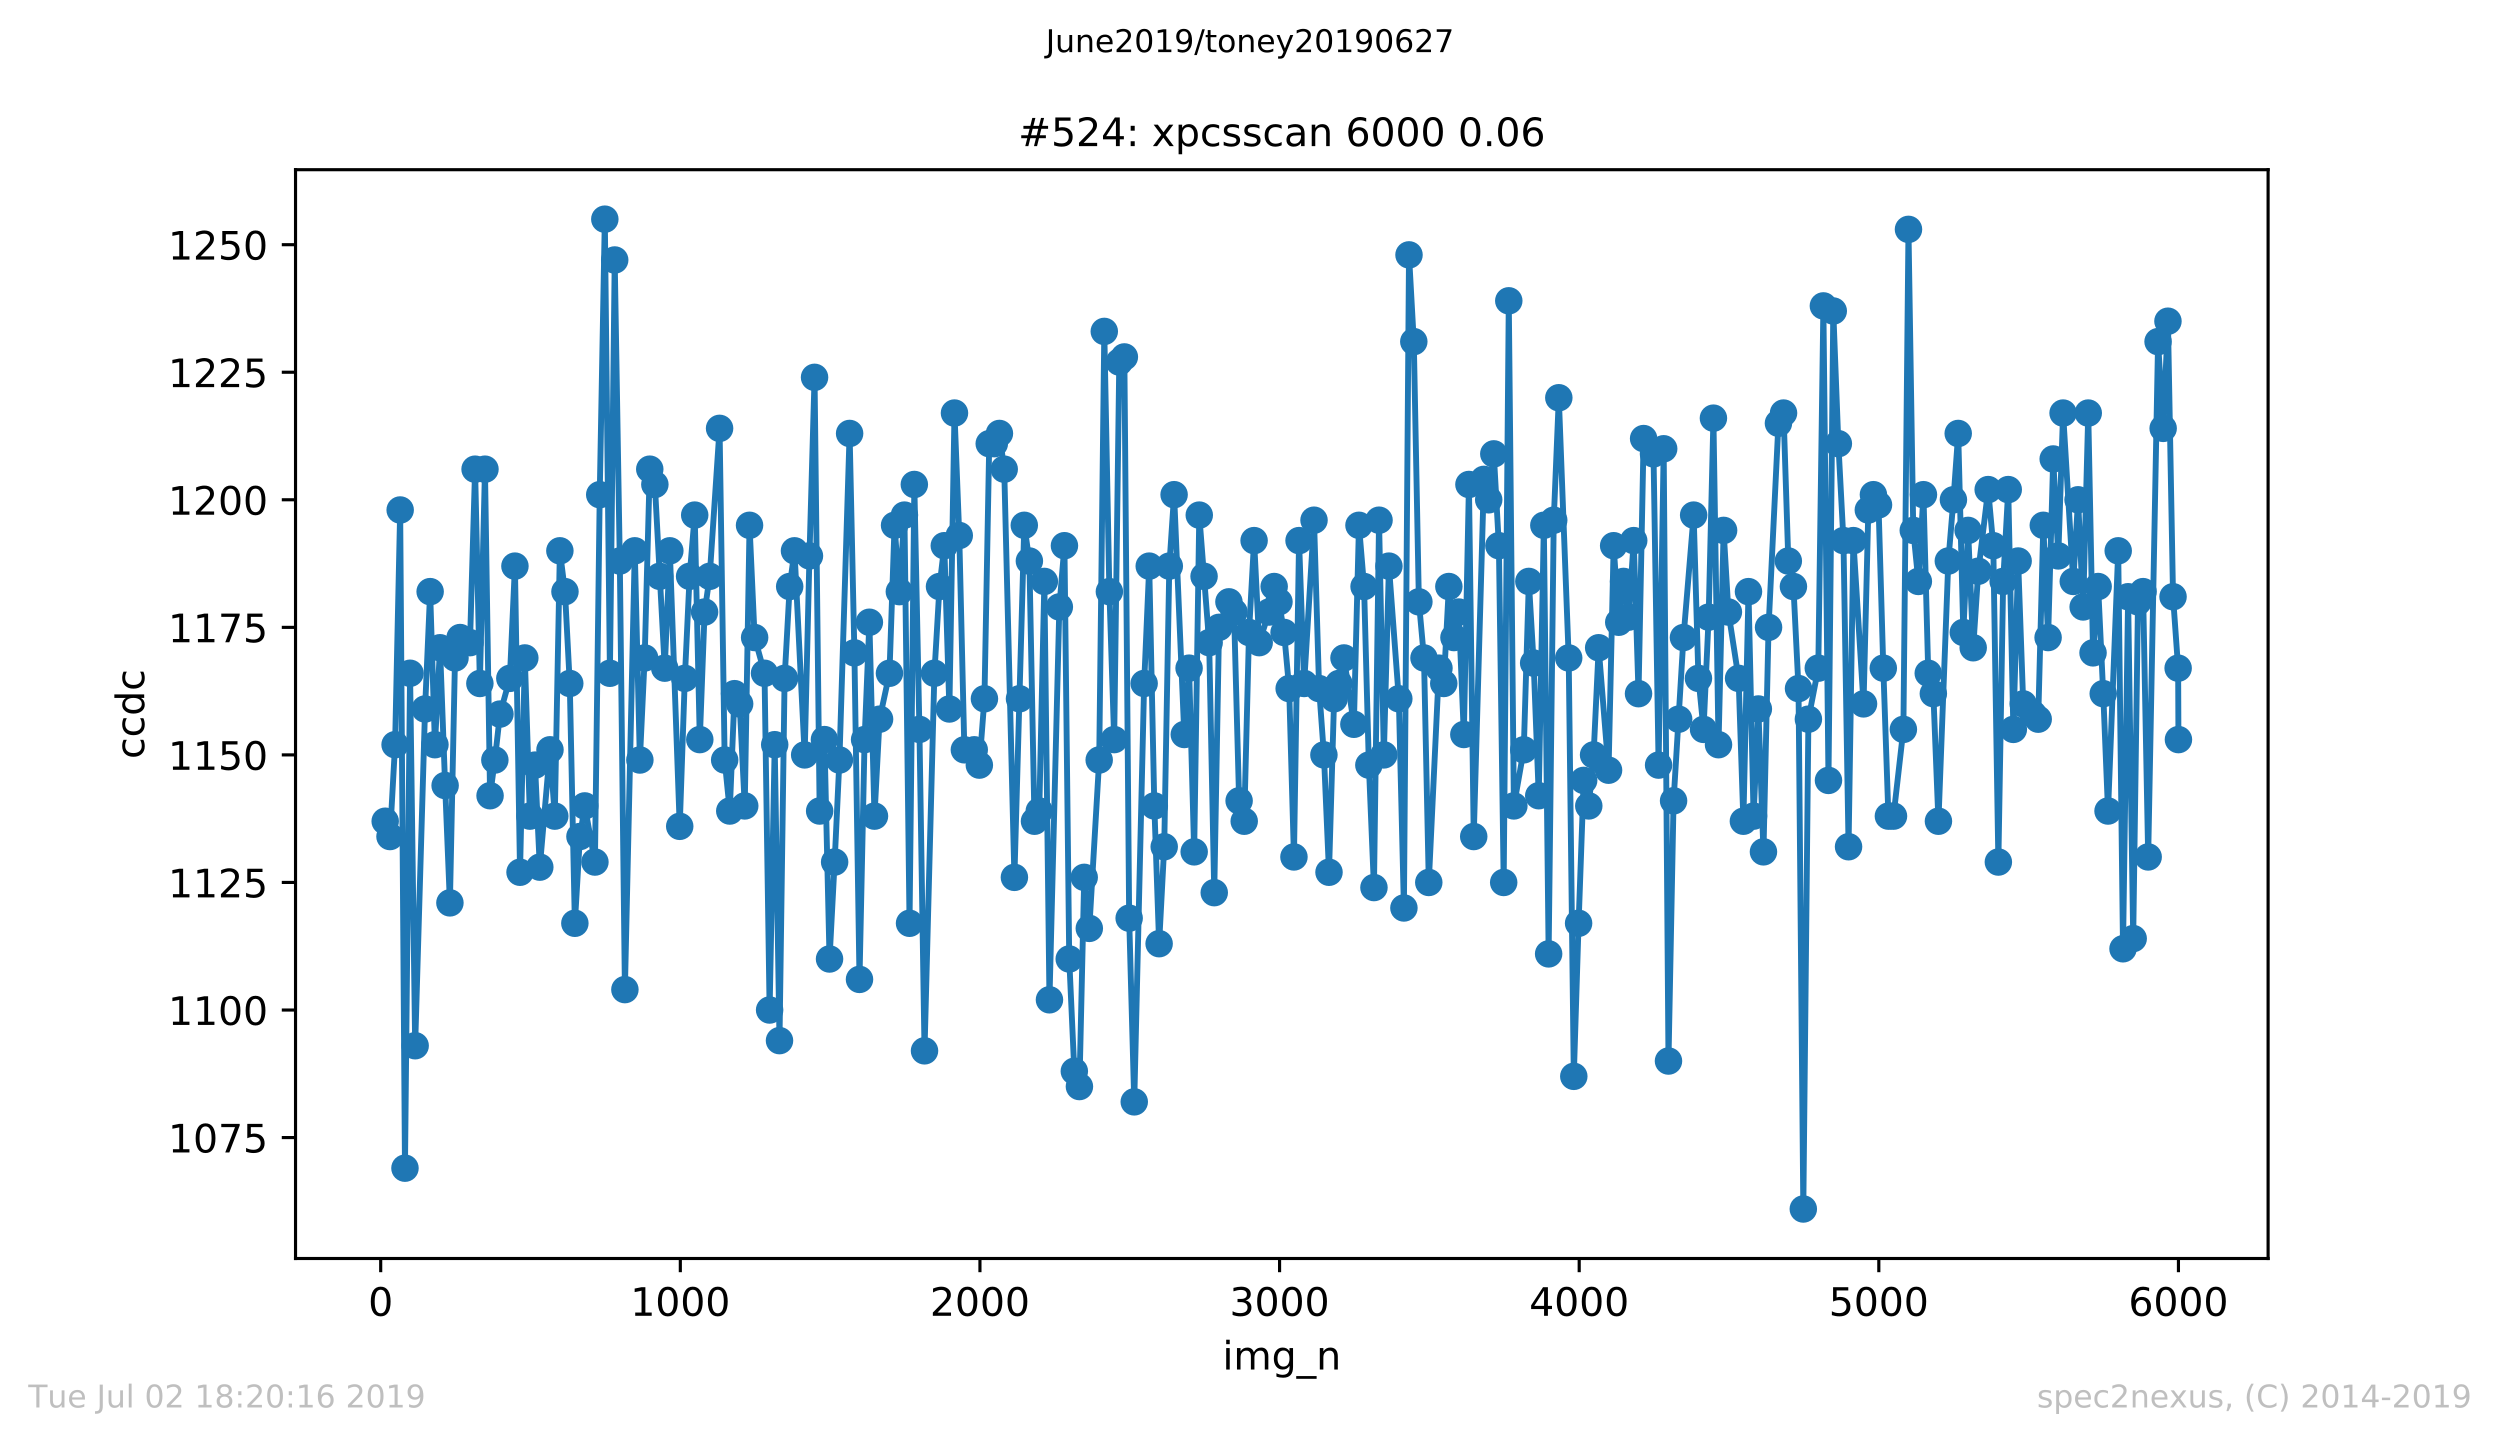 <?xml version="1.0" encoding="utf-8" standalone="no"?>
<!DOCTYPE svg PUBLIC "-//W3C//DTD SVG 1.1//EN"
  "http://www.w3.org/Graphics/SVG/1.1/DTD/svg11.dtd">
<!-- Created with matplotlib (https://matplotlib.org/) -->
<svg height="367.2pt" version="1.1" viewBox="0 0 636.48 367.2" width="636.48pt" xmlns="http://www.w3.org/2000/svg" xmlns:xlink="http://www.w3.org/1999/xlink">
 <defs>
  <style type="text/css">
*{stroke-linecap:butt;stroke-linejoin:round;white-space:pre;}
  </style>
 </defs>
 <g id="figure_1">
  <g id="patch_1">
   <path d="M 0 367.2 
L 636.48 367.2 
L 636.48 0 
L 0 0 
z
" style="fill:#ffffff;"/>
  </g>
  <g id="axes_1">
   <g id="patch_2">
    <path d="M 75.24 320.4 
L 577.44 320.4 
L 577.44 43.2 
L 75.24 43.2 
z
" style="fill:#ffffff;"/>
   </g>
   <g id="matplotlib.axis_1">
    <g id="xtick_1">
     <g id="line2d_1">
      <defs>
       <path d="M 0 0 
L 0 3.5 
" id="m70d39051e3" style="stroke:#000000;stroke-width:0.8;"/>
      </defs>
      <g>
       <use style="stroke:#000000;stroke-width:0.8;" x="96.923" xlink:href="#m70d39051e3" y="320.4"/>
      </g>
     </g>
     <g id="text_1">
      <!-- 0 -->
      <defs>
       <path d="M 31.781 66.406 
Q 24.172 66.406 20.328 58.906 
Q 16.5 51.422 16.5 36.375 
Q 16.5 21.391 20.328 13.891 
Q 24.172 6.391 31.781 6.391 
Q 39.453 6.391 43.281 13.891 
Q 47.125 21.391 47.125 36.375 
Q 47.125 51.422 43.281 58.906 
Q 39.453 66.406 31.781 66.406 
z
M 31.781 74.219 
Q 44.047 74.219 50.516 64.516 
Q 56.984 54.828 56.984 36.375 
Q 56.984 17.969 50.516 8.266 
Q 44.047 -1.422 31.781 -1.422 
Q 19.531 -1.422 13.062 8.266 
Q 6.594 17.969 6.594 36.375 
Q 6.594 54.828 13.062 64.516 
Q 19.531 74.219 31.781 74.219 
z
" id="DejaVuSans-48"/>
      </defs>
      <g transform="translate(93.742 334.998)scale(0.1 -0.1)">
       <use xlink:href="#DejaVuSans-48"/>
      </g>
     </g>
    </g>
    <g id="xtick_2">
     <g id="line2d_2">
      <g>
       <use style="stroke:#000000;stroke-width:0.8;" x="173.205" xlink:href="#m70d39051e3" y="320.4"/>
      </g>
     </g>
     <g id="text_2">
      <!-- 1000 -->
      <defs>
       <path d="M 12.406 8.297 
L 28.516 8.297 
L 28.516 63.922 
L 10.984 60.406 
L 10.984 69.391 
L 28.422 72.906 
L 38.281 72.906 
L 38.281 8.297 
L 54.391 8.297 
L 54.391 0 
L 12.406 0 
z
" id="DejaVuSans-49"/>
      </defs>
      <g transform="translate(160.48 334.998)scale(0.1 -0.1)">
       <use xlink:href="#DejaVuSans-49"/>
       <use x="63.623" xlink:href="#DejaVuSans-48"/>
       <use x="127.246" xlink:href="#DejaVuSans-48"/>
       <use x="190.869" xlink:href="#DejaVuSans-48"/>
      </g>
     </g>
    </g>
    <g id="xtick_3">
     <g id="line2d_3">
      <g>
       <use style="stroke:#000000;stroke-width:0.8;" x="249.486" xlink:href="#m70d39051e3" y="320.4"/>
      </g>
     </g>
     <g id="text_3">
      <!-- 2000 -->
      <defs>
       <path d="M 19.188 8.297 
L 53.609 8.297 
L 53.609 0 
L 7.328 0 
L 7.328 8.297 
Q 12.938 14.109 22.625 23.891 
Q 32.328 33.688 34.812 36.531 
Q 39.547 41.844 41.422 45.531 
Q 43.312 49.219 43.312 52.781 
Q 43.312 58.594 39.234 62.25 
Q 35.156 65.922 28.609 65.922 
Q 23.969 65.922 18.812 64.312 
Q 13.672 62.703 7.812 59.422 
L 7.812 69.391 
Q 13.766 71.781 18.938 73 
Q 24.125 74.219 28.422 74.219 
Q 39.75 74.219 46.484 68.547 
Q 53.219 62.891 53.219 53.422 
Q 53.219 48.922 51.531 44.891 
Q 49.859 40.875 45.406 35.406 
Q 44.188 33.984 37.641 27.219 
Q 31.109 20.453 19.188 8.297 
z
" id="DejaVuSans-50"/>
      </defs>
      <g transform="translate(236.761 334.998)scale(0.1 -0.1)">
       <use xlink:href="#DejaVuSans-50"/>
       <use x="63.623" xlink:href="#DejaVuSans-48"/>
       <use x="127.246" xlink:href="#DejaVuSans-48"/>
       <use x="190.869" xlink:href="#DejaVuSans-48"/>
      </g>
     </g>
    </g>
    <g id="xtick_4">
     <g id="line2d_4">
      <g>
       <use style="stroke:#000000;stroke-width:0.8;" x="325.768" xlink:href="#m70d39051e3" y="320.4"/>
      </g>
     </g>
     <g id="text_4">
      <!-- 3000 -->
      <defs>
       <path d="M 40.578 39.312 
Q 47.656 37.797 51.625 33 
Q 55.609 28.219 55.609 21.188 
Q 55.609 10.406 48.188 4.484 
Q 40.766 -1.422 27.094 -1.422 
Q 22.516 -1.422 17.656 -0.516 
Q 12.797 0.391 7.625 2.203 
L 7.625 11.719 
Q 11.719 9.328 16.594 8.109 
Q 21.484 6.891 26.812 6.891 
Q 36.078 6.891 40.938 10.547 
Q 45.797 14.203 45.797 21.188 
Q 45.797 27.641 41.281 31.266 
Q 36.766 34.906 28.719 34.906 
L 20.219 34.906 
L 20.219 43.016 
L 29.109 43.016 
Q 36.375 43.016 40.234 45.922 
Q 44.094 48.828 44.094 54.297 
Q 44.094 59.906 40.109 62.906 
Q 36.141 65.922 28.719 65.922 
Q 24.656 65.922 20.016 65.031 
Q 15.375 64.156 9.812 62.312 
L 9.812 71.094 
Q 15.438 72.656 20.344 73.438 
Q 25.25 74.219 29.594 74.219 
Q 40.828 74.219 47.359 69.109 
Q 53.906 64.016 53.906 55.328 
Q 53.906 49.266 50.438 45.094 
Q 46.969 40.922 40.578 39.312 
z
" id="DejaVuSans-51"/>
      </defs>
      <g transform="translate(313.043 334.998)scale(0.1 -0.1)">
       <use xlink:href="#DejaVuSans-51"/>
       <use x="63.623" xlink:href="#DejaVuSans-48"/>
       <use x="127.246" xlink:href="#DejaVuSans-48"/>
       <use x="190.869" xlink:href="#DejaVuSans-48"/>
      </g>
     </g>
    </g>
    <g id="xtick_5">
     <g id="line2d_5">
      <g>
       <use style="stroke:#000000;stroke-width:0.8;" x="402.05" xlink:href="#m70d39051e3" y="320.4"/>
      </g>
     </g>
     <g id="text_5">
      <!-- 4000 -->
      <defs>
       <path d="M 37.797 64.312 
L 12.891 25.391 
L 37.797 25.391 
z
M 35.203 72.906 
L 47.609 72.906 
L 47.609 25.391 
L 58.016 25.391 
L 58.016 17.188 
L 47.609 17.188 
L 47.609 0 
L 37.797 0 
L 37.797 17.188 
L 4.891 17.188 
L 4.891 26.703 
z
" id="DejaVuSans-52"/>
      </defs>
      <g transform="translate(389.325 334.998)scale(0.1 -0.1)">
       <use xlink:href="#DejaVuSans-52"/>
       <use x="63.623" xlink:href="#DejaVuSans-48"/>
       <use x="127.246" xlink:href="#DejaVuSans-48"/>
       <use x="190.869" xlink:href="#DejaVuSans-48"/>
      </g>
     </g>
    </g>
    <g id="xtick_6">
     <g id="line2d_6">
      <g>
       <use style="stroke:#000000;stroke-width:0.8;" x="478.331" xlink:href="#m70d39051e3" y="320.4"/>
      </g>
     </g>
     <g id="text_6">
      <!-- 5000 -->
      <defs>
       <path d="M 10.797 72.906 
L 49.516 72.906 
L 49.516 64.594 
L 19.828 64.594 
L 19.828 46.734 
Q 21.969 47.469 24.109 47.828 
Q 26.266 48.188 28.422 48.188 
Q 40.625 48.188 47.75 41.5 
Q 54.891 34.812 54.891 23.391 
Q 54.891 11.625 47.562 5.094 
Q 40.234 -1.422 26.906 -1.422 
Q 22.312 -1.422 17.547 -0.641 
Q 12.797 0.141 7.719 1.703 
L 7.719 11.625 
Q 12.109 9.234 16.797 8.062 
Q 21.484 6.891 26.703 6.891 
Q 35.156 6.891 40.078 11.328 
Q 45.016 15.766 45.016 23.391 
Q 45.016 31 40.078 35.438 
Q 35.156 39.891 26.703 39.891 
Q 22.75 39.891 18.812 39.016 
Q 14.891 38.141 10.797 36.281 
z
" id="DejaVuSans-53"/>
      </defs>
      <g transform="translate(465.606 334.998)scale(0.1 -0.1)">
       <use xlink:href="#DejaVuSans-53"/>
       <use x="63.623" xlink:href="#DejaVuSans-48"/>
       <use x="127.246" xlink:href="#DejaVuSans-48"/>
       <use x="190.869" xlink:href="#DejaVuSans-48"/>
      </g>
     </g>
    </g>
    <g id="xtick_7">
     <g id="line2d_7">
      <g>
       <use style="stroke:#000000;stroke-width:0.8;" x="554.613" xlink:href="#m70d39051e3" y="320.4"/>
      </g>
     </g>
     <g id="text_7">
      <!-- 6000 -->
      <defs>
       <path d="M 33.016 40.375 
Q 26.375 40.375 22.484 35.828 
Q 18.609 31.297 18.609 23.391 
Q 18.609 15.531 22.484 10.953 
Q 26.375 6.391 33.016 6.391 
Q 39.656 6.391 43.531 10.953 
Q 47.406 15.531 47.406 23.391 
Q 47.406 31.297 43.531 35.828 
Q 39.656 40.375 33.016 40.375 
z
M 52.594 71.297 
L 52.594 62.312 
Q 48.875 64.062 45.094 64.984 
Q 41.312 65.922 37.594 65.922 
Q 27.828 65.922 22.672 59.328 
Q 17.531 52.734 16.797 39.406 
Q 19.672 43.656 24.016 45.922 
Q 28.375 48.188 33.594 48.188 
Q 44.578 48.188 50.953 41.516 
Q 57.328 34.859 57.328 23.391 
Q 57.328 12.156 50.688 5.359 
Q 44.047 -1.422 33.016 -1.422 
Q 20.359 -1.422 13.672 8.266 
Q 6.984 17.969 6.984 36.375 
Q 6.984 53.656 15.188 63.938 
Q 23.391 74.219 37.203 74.219 
Q 40.922 74.219 44.703 73.484 
Q 48.484 72.75 52.594 71.297 
z
" id="DejaVuSans-54"/>
      </defs>
      <g transform="translate(541.888 334.998)scale(0.1 -0.1)">
       <use xlink:href="#DejaVuSans-54"/>
       <use x="63.623" xlink:href="#DejaVuSans-48"/>
       <use x="127.246" xlink:href="#DejaVuSans-48"/>
       <use x="190.869" xlink:href="#DejaVuSans-48"/>
      </g>
     </g>
    </g>
    <g id="text_8">
     <!-- img_n -->
     <defs>
      <path d="M 9.422 54.688 
L 18.406 54.688 
L 18.406 0 
L 9.422 0 
z
M 9.422 75.984 
L 18.406 75.984 
L 18.406 64.594 
L 9.422 64.594 
z
" id="DejaVuSans-105"/>
      <path d="M 52 44.188 
Q 55.375 50.25 60.062 53.125 
Q 64.75 56 71.094 56 
Q 79.641 56 84.281 50.016 
Q 88.922 44.047 88.922 33.016 
L 88.922 0 
L 79.891 0 
L 79.891 32.719 
Q 79.891 40.578 77.094 44.375 
Q 74.312 48.188 68.609 48.188 
Q 61.625 48.188 57.562 43.547 
Q 53.516 38.922 53.516 30.906 
L 53.516 0 
L 44.484 0 
L 44.484 32.719 
Q 44.484 40.625 41.703 44.406 
Q 38.922 48.188 33.109 48.188 
Q 26.219 48.188 22.156 43.531 
Q 18.109 38.875 18.109 30.906 
L 18.109 0 
L 9.078 0 
L 9.078 54.688 
L 18.109 54.688 
L 18.109 46.188 
Q 21.188 51.219 25.484 53.609 
Q 29.781 56 35.688 56 
Q 41.656 56 45.828 52.969 
Q 50 49.953 52 44.188 
z
" id="DejaVuSans-109"/>
      <path d="M 45.406 27.984 
Q 45.406 37.75 41.375 43.109 
Q 37.359 48.484 30.078 48.484 
Q 22.859 48.484 18.828 43.109 
Q 14.797 37.75 14.797 27.984 
Q 14.797 18.266 18.828 12.891 
Q 22.859 7.516 30.078 7.516 
Q 37.359 7.516 41.375 12.891 
Q 45.406 18.266 45.406 27.984 
z
M 54.391 6.781 
Q 54.391 -7.172 48.188 -13.984 
Q 42 -20.797 29.203 -20.797 
Q 24.469 -20.797 20.266 -20.094 
Q 16.062 -19.391 12.109 -17.922 
L 12.109 -9.188 
Q 16.062 -11.328 19.922 -12.344 
Q 23.781 -13.375 27.781 -13.375 
Q 36.625 -13.375 41.016 -8.766 
Q 45.406 -4.156 45.406 5.172 
L 45.406 9.625 
Q 42.625 4.781 38.281 2.391 
Q 33.938 0 27.875 0 
Q 17.828 0 11.672 7.656 
Q 5.516 15.328 5.516 27.984 
Q 5.516 40.672 11.672 48.328 
Q 17.828 56 27.875 56 
Q 33.938 56 38.281 53.609 
Q 42.625 51.219 45.406 46.391 
L 45.406 54.688 
L 54.391 54.688 
z
" id="DejaVuSans-103"/>
      <path d="M 50.984 -16.609 
L 50.984 -23.578 
L -0.984 -23.578 
L -0.984 -16.609 
z
" id="DejaVuSans-95"/>
      <path d="M 54.891 33.016 
L 54.891 0 
L 45.906 0 
L 45.906 32.719 
Q 45.906 40.484 42.875 44.328 
Q 39.844 48.188 33.797 48.188 
Q 26.516 48.188 22.312 43.547 
Q 18.109 38.922 18.109 30.906 
L 18.109 0 
L 9.078 0 
L 9.078 54.688 
L 18.109 54.688 
L 18.109 46.188 
Q 21.344 51.125 25.703 53.562 
Q 30.078 56 35.797 56 
Q 45.219 56 50.047 50.172 
Q 54.891 44.344 54.891 33.016 
z
" id="DejaVuSans-110"/>
     </defs>
     <g transform="translate(311.238 348.677)scale(0.1 -0.1)">
      <use xlink:href="#DejaVuSans-105"/>
      <use x="27.783" xlink:href="#DejaVuSans-109"/>
      <use x="125.195" xlink:href="#DejaVuSans-103"/>
      <use x="188.672" xlink:href="#DejaVuSans-95"/>
      <use x="238.672" xlink:href="#DejaVuSans-110"/>
     </g>
    </g>
   </g>
   <g id="matplotlib.axis_2">
    <g id="ytick_1">
     <g id="line2d_8">
      <defs>
       <path d="M 0 0 
L -3.5 0 
" id="m76fc885020" style="stroke:#000000;stroke-width:0.8;"/>
      </defs>
      <g>
       <use style="stroke:#000000;stroke-width:0.8;" x="75.24" xlink:href="#m76fc885020" y="289.614"/>
      </g>
     </g>
     <g id="text_9">
      <!-- 1075 -->
      <defs>
       <path d="M 8.203 72.906 
L 55.078 72.906 
L 55.078 68.703 
L 28.609 0 
L 18.312 0 
L 43.219 64.594 
L 8.203 64.594 
z
" id="DejaVuSans-55"/>
      </defs>
      <g transform="translate(42.79 293.414)scale(0.1 -0.1)">
       <use xlink:href="#DejaVuSans-49"/>
       <use x="63.623" xlink:href="#DejaVuSans-48"/>
       <use x="127.246" xlink:href="#DejaVuSans-55"/>
       <use x="190.869" xlink:href="#DejaVuSans-53"/>
      </g>
     </g>
    </g>
    <g id="ytick_2">
     <g id="line2d_9">
      <g>
       <use style="stroke:#000000;stroke-width:0.8;" x="75.24" xlink:href="#m76fc885020" y="257.14"/>
      </g>
     </g>
     <g id="text_10">
      <!-- 1100 -->
      <g transform="translate(42.79 260.939)scale(0.1 -0.1)">
       <use xlink:href="#DejaVuSans-49"/>
       <use x="63.623" xlink:href="#DejaVuSans-49"/>
       <use x="127.246" xlink:href="#DejaVuSans-48"/>
       <use x="190.869" xlink:href="#DejaVuSans-48"/>
      </g>
     </g>
    </g>
    <g id="ytick_3">
     <g id="line2d_10">
      <g>
       <use style="stroke:#000000;stroke-width:0.8;" x="75.24" xlink:href="#m76fc885020" y="224.666"/>
      </g>
     </g>
     <g id="text_11">
      <!-- 1125 -->
      <g transform="translate(42.79 228.465)scale(0.1 -0.1)">
       <use xlink:href="#DejaVuSans-49"/>
       <use x="63.623" xlink:href="#DejaVuSans-49"/>
       <use x="127.246" xlink:href="#DejaVuSans-50"/>
       <use x="190.869" xlink:href="#DejaVuSans-53"/>
      </g>
     </g>
    </g>
    <g id="ytick_4">
     <g id="line2d_11">
      <g>
       <use style="stroke:#000000;stroke-width:0.8;" x="75.24" xlink:href="#m76fc885020" y="192.192"/>
      </g>
     </g>
     <g id="text_12">
      <!-- 1150 -->
      <g transform="translate(42.79 195.991)scale(0.1 -0.1)">
       <use xlink:href="#DejaVuSans-49"/>
       <use x="63.623" xlink:href="#DejaVuSans-49"/>
       <use x="127.246" xlink:href="#DejaVuSans-53"/>
       <use x="190.869" xlink:href="#DejaVuSans-48"/>
      </g>
     </g>
    </g>
    <g id="ytick_5">
     <g id="line2d_12">
      <g>
       <use style="stroke:#000000;stroke-width:0.8;" x="75.24" xlink:href="#m76fc885020" y="159.718"/>
      </g>
     </g>
     <g id="text_13">
      <!-- 1175 -->
      <g transform="translate(42.79 163.517)scale(0.1 -0.1)">
       <use xlink:href="#DejaVuSans-49"/>
       <use x="63.623" xlink:href="#DejaVuSans-49"/>
       <use x="127.246" xlink:href="#DejaVuSans-55"/>
       <use x="190.869" xlink:href="#DejaVuSans-53"/>
      </g>
     </g>
    </g>
    <g id="ytick_6">
     <g id="line2d_13">
      <g>
       <use style="stroke:#000000;stroke-width:0.8;" x="75.24" xlink:href="#m76fc885020" y="127.243"/>
      </g>
     </g>
     <g id="text_14">
      <!-- 1200 -->
      <g transform="translate(42.79 131.043)scale(0.1 -0.1)">
       <use xlink:href="#DejaVuSans-49"/>
       <use x="63.623" xlink:href="#DejaVuSans-50"/>
       <use x="127.246" xlink:href="#DejaVuSans-48"/>
       <use x="190.869" xlink:href="#DejaVuSans-48"/>
      </g>
     </g>
    </g>
    <g id="ytick_7">
     <g id="line2d_14">
      <g>
       <use style="stroke:#000000;stroke-width:0.8;" x="75.24" xlink:href="#m76fc885020" y="94.769"/>
      </g>
     </g>
     <g id="text_15">
      <!-- 1225 -->
      <g transform="translate(42.79 98.568)scale(0.1 -0.1)">
       <use xlink:href="#DejaVuSans-49"/>
       <use x="63.623" xlink:href="#DejaVuSans-50"/>
       <use x="127.246" xlink:href="#DejaVuSans-50"/>
       <use x="190.869" xlink:href="#DejaVuSans-53"/>
      </g>
     </g>
    </g>
    <g id="ytick_8">
     <g id="line2d_15">
      <g>
       <use style="stroke:#000000;stroke-width:0.8;" x="75.24" xlink:href="#m76fc885020" y="62.295"/>
      </g>
     </g>
     <g id="text_16">
      <!-- 1250 -->
      <g transform="translate(42.79 66.094)scale(0.1 -0.1)">
       <use xlink:href="#DejaVuSans-49"/>
       <use x="63.623" xlink:href="#DejaVuSans-50"/>
       <use x="127.246" xlink:href="#DejaVuSans-53"/>
       <use x="190.869" xlink:href="#DejaVuSans-48"/>
      </g>
     </g>
    </g>
    <g id="text_17">
     <!-- ccdc -->
     <defs>
      <path d="M 48.781 52.594 
L 48.781 44.188 
Q 44.969 46.297 41.141 47.344 
Q 37.312 48.391 33.406 48.391 
Q 24.656 48.391 19.812 42.844 
Q 14.984 37.312 14.984 27.297 
Q 14.984 17.281 19.812 11.734 
Q 24.656 6.203 33.406 6.203 
Q 37.312 6.203 41.141 7.25 
Q 44.969 8.297 48.781 10.406 
L 48.781 2.094 
Q 45.016 0.344 40.984 -0.531 
Q 36.969 -1.422 32.422 -1.422 
Q 20.062 -1.422 12.781 6.344 
Q 5.516 14.109 5.516 27.297 
Q 5.516 40.672 12.859 48.328 
Q 20.219 56 33.016 56 
Q 37.156 56 41.109 55.141 
Q 45.062 54.297 48.781 52.594 
z
" id="DejaVuSans-99"/>
      <path d="M 45.406 46.391 
L 45.406 75.984 
L 54.391 75.984 
L 54.391 0 
L 45.406 0 
L 45.406 8.203 
Q 42.578 3.328 38.25 0.953 
Q 33.938 -1.422 27.875 -1.422 
Q 17.969 -1.422 11.734 6.484 
Q 5.516 14.406 5.516 27.297 
Q 5.516 40.188 11.734 48.094 
Q 17.969 56 27.875 56 
Q 33.938 56 38.25 53.625 
Q 42.578 51.266 45.406 46.391 
z
M 14.797 27.297 
Q 14.797 17.391 18.875 11.75 
Q 22.953 6.109 30.078 6.109 
Q 37.203 6.109 41.297 11.75 
Q 45.406 17.391 45.406 27.297 
Q 45.406 37.203 41.297 42.844 
Q 37.203 48.484 30.078 48.484 
Q 22.953 48.484 18.875 42.844 
Q 14.797 37.203 14.797 27.297 
z
" id="DejaVuSans-100"/>
     </defs>
     <g transform="translate(36.71 193.222)rotate(-90)scale(0.1 -0.1)">
      <use xlink:href="#DejaVuSans-99"/>
      <use x="54.98" xlink:href="#DejaVuSans-99"/>
      <use x="109.961" xlink:href="#DejaVuSans-100"/>
      <use x="173.438" xlink:href="#DejaVuSans-99"/>
     </g>
    </g>
   </g>
   <g id="line2d_16">
    <path clip-path="url(#pf819de41eb)" d="M 98.067 209.078 
L 99.288 212.975 
L 100.585 189.594 
L 101.881 129.841 
L 103.102 297.408 
L 104.399 171.408 
L 105.695 266.233 
L 108.213 180.501 
L 109.51 150.625 
L 110.73 189.594 
L 112.027 164.913 
L 113.324 199.986 
L 114.544 229.862 
L 115.841 167.511 
L 117.138 162.315 
L 119.655 163.614 
L 120.952 119.449 
L 122.172 174.006 
L 123.469 119.449 
L 124.766 202.584 
L 125.986 193.491 
L 127.283 181.8 
L 129.8 172.707 
L 131.097 144.13 
L 132.394 222.068 
L 133.615 167.511 
L 134.911 207.779 
L 136.208 194.79 
L 137.429 220.769 
L 140.022 190.893 
L 141.243 207.779 
L 142.539 140.233 
L 143.836 150.625 
L 145.057 174.006 
L 146.354 235.058 
L 147.65 212.975 
L 148.871 205.181 
L 151.464 219.47 
L 152.685 125.944 
L 153.982 55.8 
L 155.278 171.408 
L 156.499 66.192 
L 157.796 142.831 
L 159.093 251.944 
L 161.61 140.233 
L 162.907 193.491 
L 164.127 167.511 
L 165.424 119.449 
L 166.721 123.346 
L 169.238 170.109 
L 170.535 140.233 
L 173.052 210.377 
L 174.349 172.707 
L 175.569 146.728 
L 176.866 131.14 
L 178.163 188.295 
L 179.383 155.821 
L 180.68 146.728 
L 183.198 109.058 
L 184.494 193.491 
L 185.791 206.48 
L 187.012 176.604 
L 188.308 179.202 
L 189.605 205.181 
L 190.826 133.738 
L 192.123 162.315 
L 194.64 171.408 
L 195.937 257.14 
L 197.233 189.594 
L 198.454 264.934 
L 199.751 172.707 
L 201.047 149.326 
L 202.268 140.233 
L 204.862 192.192 
L 206.082 141.532 
L 207.379 96.068 
L 208.676 206.48 
L 209.896 188.295 
L 211.193 244.151 
L 212.49 219.47 
L 213.71 193.491 
L 216.304 110.357 
L 217.524 166.212 
L 218.821 249.346 
L 220.118 188.295 
L 221.338 158.419 
L 222.635 207.779 
L 223.932 183.099 
L 226.449 171.408 
L 227.746 133.738 
L 228.967 150.625 
L 230.263 131.14 
L 231.56 235.058 
L 232.781 123.346 
L 234.077 185.697 
L 235.374 267.532 
L 237.891 171.408 
L 239.188 149.326 
L 240.409 138.934 
L 241.706 180.501 
L 243.002 105.161 
L 244.223 136.336 
L 245.52 190.893 
L 248.037 190.893 
L 249.334 194.79 
L 250.63 177.903 
L 251.851 112.955 
L 253.148 112.955 
L 254.445 110.357 
L 255.665 119.449 
L 258.259 223.367 
L 260.776 133.738 
L 262.073 142.831 
L 263.37 209.078 
L 264.59 206.48 
L 265.887 148.027 
L 267.184 254.542 
L 269.701 154.522 
L 270.998 138.934 
L 272.218 244.151 
L 273.515 272.728 
L 274.812 276.625 
L 276.032 223.367 
L 277.329 236.357 
L 279.846 193.491 
L 281.143 84.377 
L 282.44 150.625 
L 283.66 188.295 
L 284.957 92.171 
L 286.254 90.872 
L 287.475 233.759 
L 288.771 280.522 
L 291.289 174.006 
L 292.585 144.13 
L 293.882 205.181 
L 295.103 240.254 
L 296.399 215.573 
L 297.696 144.13 
L 298.917 125.944 
L 301.51 186.996 
L 302.731 170.109 
L 304.028 216.872 
L 305.324 131.14 
L 307.842 163.614 
L 309.138 227.264 
L 310.359 159.718 
L 312.876 153.223 
L 314.173 155.821 
L 315.47 203.882 
L 316.767 209.078 
L 317.987 161.016 
L 319.284 137.635 
L 320.581 163.614 
L 323.098 155.821 
L 324.395 149.326 
L 325.615 153.223 
L 326.912 161.016 
L 328.209 175.305 
L 329.429 218.171 
L 330.726 137.635 
L 332.023 174.006 
L 334.54 132.439 
L 335.837 175.305 
L 337.058 192.192 
L 338.354 222.068 
L 339.651 177.903 
L 340.872 174.006 
L 342.168 167.511 
L 344.686 184.398 
L 345.983 133.738 
L 347.279 149.326 
L 348.5 194.79 
L 349.797 225.965 
L 351.093 132.439 
L 352.314 192.192 
L 353.611 144.13 
L 356.128 177.903 
L 357.425 231.161 
L 358.722 64.893 
L 359.942 86.975 
L 361.239 153.223 
L 362.536 167.511 
L 363.756 224.666 
L 366.35 170.109 
L 367.57 174.006 
L 368.867 149.326 
L 370.164 162.315 
L 371.384 155.821 
L 372.681 186.996 
L 373.978 123.346 
L 375.198 212.975 
L 377.792 122.047 
L 379.012 127.243 
L 380.309 115.553 
L 381.606 138.934 
L 382.827 224.666 
L 384.123 76.584 
L 385.42 205.181 
L 387.937 190.893 
L 389.234 148.027 
L 390.455 168.81 
L 391.751 202.584 
L 393.048 133.738 
L 394.269 242.852 
L 395.566 132.439 
L 396.862 101.264 
L 399.38 167.511 
L 400.676 274.027 
L 401.897 235.058 
L 403.194 198.687 
L 404.491 205.181 
L 405.711 192.192 
L 407.008 164.913 
L 409.525 196.089 
L 410.822 138.934 
L 412.119 158.419 
L 413.339 148.027 
L 414.636 157.12 
L 415.933 137.635 
L 417.153 176.604 
L 418.45 111.656 
L 420.967 115.553 
L 422.264 194.79 
L 423.561 114.254 
L 424.781 270.13 
L 426.078 203.882 
L 428.596 162.315 
L 431.189 131.14 
L 432.41 172.707 
L 433.706 185.697 
L 435.003 157.12 
L 436.224 106.46 
L 437.52 189.594 
L 438.817 135.037 
L 440.038 155.821 
L 442.631 172.707 
L 443.852 209.078 
L 445.149 150.625 
L 446.445 207.779 
L 447.666 180.501 
L 448.963 216.872 
L 450.259 159.718 
L 452.777 107.759 
L 454.074 105.161 
L 455.294 142.831 
L 456.591 149.326 
L 457.888 175.305 
L 459.108 307.8 
L 460.405 183.099 
L 462.922 170.109 
L 464.219 77.882 
L 465.516 198.687 
L 466.736 79.181 
L 468.033 112.955 
L 469.33 137.635 
L 470.627 215.573 
L 471.847 137.635 
L 474.441 179.202 
L 475.661 129.841 
L 476.958 125.944 
L 478.255 128.542 
L 479.475 170.109 
L 480.772 207.779 
L 482.069 207.779 
L 484.586 185.697 
L 485.883 58.398 
L 487.103 135.037 
L 488.4 148.027 
L 489.697 125.944 
L 490.918 171.408 
L 492.214 176.604 
L 493.511 209.078 
L 496.028 142.831 
L 497.325 127.243 
L 498.546 110.357 
L 499.843 161.016 
L 501.063 135.037 
L 502.36 164.913 
L 503.657 145.429 
L 506.174 124.645 
L 507.471 138.934 
L 508.767 219.47 
L 509.988 148.027 
L 511.285 124.645 
L 512.582 185.697 
L 513.802 142.831 
L 515.099 179.202 
L 518.913 183.099 
L 520.21 133.738 
L 521.43 162.315 
L 522.727 116.852 
L 524.024 141.532 
L 525.244 105.161 
L 527.838 148.027 
L 529.058 127.243 
L 530.355 154.522 
L 531.652 105.161 
L 532.872 166.212 
L 534.169 149.326 
L 535.466 176.604 
L 536.687 206.48 
L 539.28 140.233 
L 540.501 241.553 
L 541.797 151.924 
L 543.094 238.955 
L 544.315 153.223 
L 545.611 150.625 
L 546.908 218.171 
L 549.426 86.975 
L 550.722 109.058 
L 551.943 81.779 
L 553.24 151.924 
L 554.536 170.109 
L 554.613 188.295 
L 554.613 188.295 
" style="fill:none;stroke:#1f77b4;stroke-linecap:square;stroke-width:1.5;"/>
    <defs>
     <path d="M 0 3 
C 0.796 3 1.559 2.684 2.121 2.121 
C 2.684 1.559 3 0.796 3 0 
C 3 -0.796 2.684 -1.559 2.121 -2.121 
C 1.559 -2.684 0.796 -3 0 -3 
C -0.796 -3 -1.559 -2.684 -2.121 -2.121 
C -2.684 -1.559 -3 -0.796 -3 0 
C -3 0.796 -2.684 1.559 -2.121 2.121 
C -1.559 2.684 -0.796 3 0 3 
z
" id="m7f4bcc66e8" style="stroke:#1f77b4;"/>
    </defs>
    <g clip-path="url(#pf819de41eb)">
     <use style="fill:#1f77b4;stroke:#1f77b4;" x="98.067" xlink:href="#m7f4bcc66e8" y="209.078"/>
     <use style="fill:#1f77b4;stroke:#1f77b4;" x="99.288" xlink:href="#m7f4bcc66e8" y="212.975"/>
     <use style="fill:#1f77b4;stroke:#1f77b4;" x="100.585" xlink:href="#m7f4bcc66e8" y="189.594"/>
     <use style="fill:#1f77b4;stroke:#1f77b4;" x="101.881" xlink:href="#m7f4bcc66e8" y="129.841"/>
     <use style="fill:#1f77b4;stroke:#1f77b4;" x="103.102" xlink:href="#m7f4bcc66e8" y="297.408"/>
     <use style="fill:#1f77b4;stroke:#1f77b4;" x="104.399" xlink:href="#m7f4bcc66e8" y="171.408"/>
     <use style="fill:#1f77b4;stroke:#1f77b4;" x="105.695" xlink:href="#m7f4bcc66e8" y="266.233"/>
     <use style="fill:#1f77b4;stroke:#1f77b4;" x="108.213" xlink:href="#m7f4bcc66e8" y="180.501"/>
     <use style="fill:#1f77b4;stroke:#1f77b4;" x="109.51" xlink:href="#m7f4bcc66e8" y="150.625"/>
     <use style="fill:#1f77b4;stroke:#1f77b4;" x="110.73" xlink:href="#m7f4bcc66e8" y="189.594"/>
     <use style="fill:#1f77b4;stroke:#1f77b4;" x="112.027" xlink:href="#m7f4bcc66e8" y="164.913"/>
     <use style="fill:#1f77b4;stroke:#1f77b4;" x="113.324" xlink:href="#m7f4bcc66e8" y="199.986"/>
     <use style="fill:#1f77b4;stroke:#1f77b4;" x="114.544" xlink:href="#m7f4bcc66e8" y="229.862"/>
     <use style="fill:#1f77b4;stroke:#1f77b4;" x="115.841" xlink:href="#m7f4bcc66e8" y="167.511"/>
     <use style="fill:#1f77b4;stroke:#1f77b4;" x="117.138" xlink:href="#m7f4bcc66e8" y="162.315"/>
     <use style="fill:#1f77b4;stroke:#1f77b4;" x="119.655" xlink:href="#m7f4bcc66e8" y="163.614"/>
     <use style="fill:#1f77b4;stroke:#1f77b4;" x="120.952" xlink:href="#m7f4bcc66e8" y="119.449"/>
     <use style="fill:#1f77b4;stroke:#1f77b4;" x="122.172" xlink:href="#m7f4bcc66e8" y="174.006"/>
     <use style="fill:#1f77b4;stroke:#1f77b4;" x="123.469" xlink:href="#m7f4bcc66e8" y="119.449"/>
     <use style="fill:#1f77b4;stroke:#1f77b4;" x="124.766" xlink:href="#m7f4bcc66e8" y="202.584"/>
     <use style="fill:#1f77b4;stroke:#1f77b4;" x="125.986" xlink:href="#m7f4bcc66e8" y="193.491"/>
     <use style="fill:#1f77b4;stroke:#1f77b4;" x="127.283" xlink:href="#m7f4bcc66e8" y="181.8"/>
     <use style="fill:#1f77b4;stroke:#1f77b4;" x="129.8" xlink:href="#m7f4bcc66e8" y="172.707"/>
     <use style="fill:#1f77b4;stroke:#1f77b4;" x="131.097" xlink:href="#m7f4bcc66e8" y="144.13"/>
     <use style="fill:#1f77b4;stroke:#1f77b4;" x="132.394" xlink:href="#m7f4bcc66e8" y="222.068"/>
     <use style="fill:#1f77b4;stroke:#1f77b4;" x="133.615" xlink:href="#m7f4bcc66e8" y="167.511"/>
     <use style="fill:#1f77b4;stroke:#1f77b4;" x="134.911" xlink:href="#m7f4bcc66e8" y="207.779"/>
     <use style="fill:#1f77b4;stroke:#1f77b4;" x="136.208" xlink:href="#m7f4bcc66e8" y="194.79"/>
     <use style="fill:#1f77b4;stroke:#1f77b4;" x="137.429" xlink:href="#m7f4bcc66e8" y="220.769"/>
     <use style="fill:#1f77b4;stroke:#1f77b4;" x="140.022" xlink:href="#m7f4bcc66e8" y="190.893"/>
     <use style="fill:#1f77b4;stroke:#1f77b4;" x="141.243" xlink:href="#m7f4bcc66e8" y="207.779"/>
     <use style="fill:#1f77b4;stroke:#1f77b4;" x="142.539" xlink:href="#m7f4bcc66e8" y="140.233"/>
     <use style="fill:#1f77b4;stroke:#1f77b4;" x="143.836" xlink:href="#m7f4bcc66e8" y="150.625"/>
     <use style="fill:#1f77b4;stroke:#1f77b4;" x="145.057" xlink:href="#m7f4bcc66e8" y="174.006"/>
     <use style="fill:#1f77b4;stroke:#1f77b4;" x="146.354" xlink:href="#m7f4bcc66e8" y="235.058"/>
     <use style="fill:#1f77b4;stroke:#1f77b4;" x="147.65" xlink:href="#m7f4bcc66e8" y="212.975"/>
     <use style="fill:#1f77b4;stroke:#1f77b4;" x="148.871" xlink:href="#m7f4bcc66e8" y="205.181"/>
     <use style="fill:#1f77b4;stroke:#1f77b4;" x="151.464" xlink:href="#m7f4bcc66e8" y="219.47"/>
     <use style="fill:#1f77b4;stroke:#1f77b4;" x="152.685" xlink:href="#m7f4bcc66e8" y="125.944"/>
     <use style="fill:#1f77b4;stroke:#1f77b4;" x="153.982" xlink:href="#m7f4bcc66e8" y="55.8"/>
     <use style="fill:#1f77b4;stroke:#1f77b4;" x="155.278" xlink:href="#m7f4bcc66e8" y="171.408"/>
     <use style="fill:#1f77b4;stroke:#1f77b4;" x="156.499" xlink:href="#m7f4bcc66e8" y="66.192"/>
     <use style="fill:#1f77b4;stroke:#1f77b4;" x="157.796" xlink:href="#m7f4bcc66e8" y="142.831"/>
     <use style="fill:#1f77b4;stroke:#1f77b4;" x="159.093" xlink:href="#m7f4bcc66e8" y="251.944"/>
     <use style="fill:#1f77b4;stroke:#1f77b4;" x="161.61" xlink:href="#m7f4bcc66e8" y="140.233"/>
     <use style="fill:#1f77b4;stroke:#1f77b4;" x="162.907" xlink:href="#m7f4bcc66e8" y="193.491"/>
     <use style="fill:#1f77b4;stroke:#1f77b4;" x="164.127" xlink:href="#m7f4bcc66e8" y="167.511"/>
     <use style="fill:#1f77b4;stroke:#1f77b4;" x="165.424" xlink:href="#m7f4bcc66e8" y="119.449"/>
     <use style="fill:#1f77b4;stroke:#1f77b4;" x="166.721" xlink:href="#m7f4bcc66e8" y="123.346"/>
     <use style="fill:#1f77b4;stroke:#1f77b4;" x="167.941" xlink:href="#m7f4bcc66e8" y="146.728"/>
     <use style="fill:#1f77b4;stroke:#1f77b4;" x="169.238" xlink:href="#m7f4bcc66e8" y="170.109"/>
     <use style="fill:#1f77b4;stroke:#1f77b4;" x="170.535" xlink:href="#m7f4bcc66e8" y="140.233"/>
     <use style="fill:#1f77b4;stroke:#1f77b4;" x="173.052" xlink:href="#m7f4bcc66e8" y="210.377"/>
     <use style="fill:#1f77b4;stroke:#1f77b4;" x="174.349" xlink:href="#m7f4bcc66e8" y="172.707"/>
     <use style="fill:#1f77b4;stroke:#1f77b4;" x="175.569" xlink:href="#m7f4bcc66e8" y="146.728"/>
     <use style="fill:#1f77b4;stroke:#1f77b4;" x="176.866" xlink:href="#m7f4bcc66e8" y="131.14"/>
     <use style="fill:#1f77b4;stroke:#1f77b4;" x="178.163" xlink:href="#m7f4bcc66e8" y="188.295"/>
     <use style="fill:#1f77b4;stroke:#1f77b4;" x="179.383" xlink:href="#m7f4bcc66e8" y="155.821"/>
     <use style="fill:#1f77b4;stroke:#1f77b4;" x="180.68" xlink:href="#m7f4bcc66e8" y="146.728"/>
     <use style="fill:#1f77b4;stroke:#1f77b4;" x="183.198" xlink:href="#m7f4bcc66e8" y="109.058"/>
     <use style="fill:#1f77b4;stroke:#1f77b4;" x="184.494" xlink:href="#m7f4bcc66e8" y="193.491"/>
     <use style="fill:#1f77b4;stroke:#1f77b4;" x="185.791" xlink:href="#m7f4bcc66e8" y="206.48"/>
     <use style="fill:#1f77b4;stroke:#1f77b4;" x="187.012" xlink:href="#m7f4bcc66e8" y="176.604"/>
     <use style="fill:#1f77b4;stroke:#1f77b4;" x="188.308" xlink:href="#m7f4bcc66e8" y="179.202"/>
     <use style="fill:#1f77b4;stroke:#1f77b4;" x="189.605" xlink:href="#m7f4bcc66e8" y="205.181"/>
     <use style="fill:#1f77b4;stroke:#1f77b4;" x="190.826" xlink:href="#m7f4bcc66e8" y="133.738"/>
     <use style="fill:#1f77b4;stroke:#1f77b4;" x="192.123" xlink:href="#m7f4bcc66e8" y="162.315"/>
     <use style="fill:#1f77b4;stroke:#1f77b4;" x="194.64" xlink:href="#m7f4bcc66e8" y="171.408"/>
     <use style="fill:#1f77b4;stroke:#1f77b4;" x="195.937" xlink:href="#m7f4bcc66e8" y="257.14"/>
     <use style="fill:#1f77b4;stroke:#1f77b4;" x="197.233" xlink:href="#m7f4bcc66e8" y="189.594"/>
     <use style="fill:#1f77b4;stroke:#1f77b4;" x="198.454" xlink:href="#m7f4bcc66e8" y="264.934"/>
     <use style="fill:#1f77b4;stroke:#1f77b4;" x="199.751" xlink:href="#m7f4bcc66e8" y="172.707"/>
     <use style="fill:#1f77b4;stroke:#1f77b4;" x="201.047" xlink:href="#m7f4bcc66e8" y="149.326"/>
     <use style="fill:#1f77b4;stroke:#1f77b4;" x="202.268" xlink:href="#m7f4bcc66e8" y="140.233"/>
     <use style="fill:#1f77b4;stroke:#1f77b4;" x="204.862" xlink:href="#m7f4bcc66e8" y="192.192"/>
     <use style="fill:#1f77b4;stroke:#1f77b4;" x="206.082" xlink:href="#m7f4bcc66e8" y="141.532"/>
     <use style="fill:#1f77b4;stroke:#1f77b4;" x="207.379" xlink:href="#m7f4bcc66e8" y="96.068"/>
     <use style="fill:#1f77b4;stroke:#1f77b4;" x="208.676" xlink:href="#m7f4bcc66e8" y="206.48"/>
     <use style="fill:#1f77b4;stroke:#1f77b4;" x="209.896" xlink:href="#m7f4bcc66e8" y="188.295"/>
     <use style="fill:#1f77b4;stroke:#1f77b4;" x="211.193" xlink:href="#m7f4bcc66e8" y="244.151"/>
     <use style="fill:#1f77b4;stroke:#1f77b4;" x="212.49" xlink:href="#m7f4bcc66e8" y="219.47"/>
     <use style="fill:#1f77b4;stroke:#1f77b4;" x="213.71" xlink:href="#m7f4bcc66e8" y="193.491"/>
     <use style="fill:#1f77b4;stroke:#1f77b4;" x="216.304" xlink:href="#m7f4bcc66e8" y="110.357"/>
     <use style="fill:#1f77b4;stroke:#1f77b4;" x="217.524" xlink:href="#m7f4bcc66e8" y="166.212"/>
     <use style="fill:#1f77b4;stroke:#1f77b4;" x="218.821" xlink:href="#m7f4bcc66e8" y="249.346"/>
     <use style="fill:#1f77b4;stroke:#1f77b4;" x="220.118" xlink:href="#m7f4bcc66e8" y="188.295"/>
     <use style="fill:#1f77b4;stroke:#1f77b4;" x="221.338" xlink:href="#m7f4bcc66e8" y="158.419"/>
     <use style="fill:#1f77b4;stroke:#1f77b4;" x="222.635" xlink:href="#m7f4bcc66e8" y="207.779"/>
     <use style="fill:#1f77b4;stroke:#1f77b4;" x="223.932" xlink:href="#m7f4bcc66e8" y="183.099"/>
     <use style="fill:#1f77b4;stroke:#1f77b4;" x="226.449" xlink:href="#m7f4bcc66e8" y="171.408"/>
     <use style="fill:#1f77b4;stroke:#1f77b4;" x="227.746" xlink:href="#m7f4bcc66e8" y="133.738"/>
     <use style="fill:#1f77b4;stroke:#1f77b4;" x="228.967" xlink:href="#m7f4bcc66e8" y="150.625"/>
     <use style="fill:#1f77b4;stroke:#1f77b4;" x="230.263" xlink:href="#m7f4bcc66e8" y="131.14"/>
     <use style="fill:#1f77b4;stroke:#1f77b4;" x="231.56" xlink:href="#m7f4bcc66e8" y="235.058"/>
     <use style="fill:#1f77b4;stroke:#1f77b4;" x="232.781" xlink:href="#m7f4bcc66e8" y="123.346"/>
     <use style="fill:#1f77b4;stroke:#1f77b4;" x="234.077" xlink:href="#m7f4bcc66e8" y="185.697"/>
     <use style="fill:#1f77b4;stroke:#1f77b4;" x="235.374" xlink:href="#m7f4bcc66e8" y="267.532"/>
     <use style="fill:#1f77b4;stroke:#1f77b4;" x="237.891" xlink:href="#m7f4bcc66e8" y="171.408"/>
     <use style="fill:#1f77b4;stroke:#1f77b4;" x="239.188" xlink:href="#m7f4bcc66e8" y="149.326"/>
     <use style="fill:#1f77b4;stroke:#1f77b4;" x="240.409" xlink:href="#m7f4bcc66e8" y="138.934"/>
     <use style="fill:#1f77b4;stroke:#1f77b4;" x="241.706" xlink:href="#m7f4bcc66e8" y="180.501"/>
     <use style="fill:#1f77b4;stroke:#1f77b4;" x="243.002" xlink:href="#m7f4bcc66e8" y="105.161"/>
     <use style="fill:#1f77b4;stroke:#1f77b4;" x="244.223" xlink:href="#m7f4bcc66e8" y="136.336"/>
     <use style="fill:#1f77b4;stroke:#1f77b4;" x="245.52" xlink:href="#m7f4bcc66e8" y="190.893"/>
     <use style="fill:#1f77b4;stroke:#1f77b4;" x="248.037" xlink:href="#m7f4bcc66e8" y="190.893"/>
     <use style="fill:#1f77b4;stroke:#1f77b4;" x="249.334" xlink:href="#m7f4bcc66e8" y="194.79"/>
     <use style="fill:#1f77b4;stroke:#1f77b4;" x="250.63" xlink:href="#m7f4bcc66e8" y="177.903"/>
     <use style="fill:#1f77b4;stroke:#1f77b4;" x="251.851" xlink:href="#m7f4bcc66e8" y="112.955"/>
     <use style="fill:#1f77b4;stroke:#1f77b4;" x="253.148" xlink:href="#m7f4bcc66e8" y="112.955"/>
     <use style="fill:#1f77b4;stroke:#1f77b4;" x="254.445" xlink:href="#m7f4bcc66e8" y="110.357"/>
     <use style="fill:#1f77b4;stroke:#1f77b4;" x="255.665" xlink:href="#m7f4bcc66e8" y="119.449"/>
     <use style="fill:#1f77b4;stroke:#1f77b4;" x="258.259" xlink:href="#m7f4bcc66e8" y="223.367"/>
     <use style="fill:#1f77b4;stroke:#1f77b4;" x="259.555" xlink:href="#m7f4bcc66e8" y="177.903"/>
     <use style="fill:#1f77b4;stroke:#1f77b4;" x="260.776" xlink:href="#m7f4bcc66e8" y="133.738"/>
     <use style="fill:#1f77b4;stroke:#1f77b4;" x="262.073" xlink:href="#m7f4bcc66e8" y="142.831"/>
     <use style="fill:#1f77b4;stroke:#1f77b4;" x="263.37" xlink:href="#m7f4bcc66e8" y="209.078"/>
     <use style="fill:#1f77b4;stroke:#1f77b4;" x="264.59" xlink:href="#m7f4bcc66e8" y="206.48"/>
     <use style="fill:#1f77b4;stroke:#1f77b4;" x="265.887" xlink:href="#m7f4bcc66e8" y="148.027"/>
     <use style="fill:#1f77b4;stroke:#1f77b4;" x="267.184" xlink:href="#m7f4bcc66e8" y="254.542"/>
     <use style="fill:#1f77b4;stroke:#1f77b4;" x="269.701" xlink:href="#m7f4bcc66e8" y="154.522"/>
     <use style="fill:#1f77b4;stroke:#1f77b4;" x="270.998" xlink:href="#m7f4bcc66e8" y="138.934"/>
     <use style="fill:#1f77b4;stroke:#1f77b4;" x="272.218" xlink:href="#m7f4bcc66e8" y="244.151"/>
     <use style="fill:#1f77b4;stroke:#1f77b4;" x="273.515" xlink:href="#m7f4bcc66e8" y="272.728"/>
     <use style="fill:#1f77b4;stroke:#1f77b4;" x="274.812" xlink:href="#m7f4bcc66e8" y="276.625"/>
     <use style="fill:#1f77b4;stroke:#1f77b4;" x="276.032" xlink:href="#m7f4bcc66e8" y="223.367"/>
     <use style="fill:#1f77b4;stroke:#1f77b4;" x="277.329" xlink:href="#m7f4bcc66e8" y="236.357"/>
     <use style="fill:#1f77b4;stroke:#1f77b4;" x="279.846" xlink:href="#m7f4bcc66e8" y="193.491"/>
     <use style="fill:#1f77b4;stroke:#1f77b4;" x="281.143" xlink:href="#m7f4bcc66e8" y="84.377"/>
     <use style="fill:#1f77b4;stroke:#1f77b4;" x="282.44" xlink:href="#m7f4bcc66e8" y="150.625"/>
     <use style="fill:#1f77b4;stroke:#1f77b4;" x="283.66" xlink:href="#m7f4bcc66e8" y="188.295"/>
     <use style="fill:#1f77b4;stroke:#1f77b4;" x="284.957" xlink:href="#m7f4bcc66e8" y="92.171"/>
     <use style="fill:#1f77b4;stroke:#1f77b4;" x="286.254" xlink:href="#m7f4bcc66e8" y="90.872"/>
     <use style="fill:#1f77b4;stroke:#1f77b4;" x="287.475" xlink:href="#m7f4bcc66e8" y="233.759"/>
     <use style="fill:#1f77b4;stroke:#1f77b4;" x="288.771" xlink:href="#m7f4bcc66e8" y="280.522"/>
     <use style="fill:#1f77b4;stroke:#1f77b4;" x="291.289" xlink:href="#m7f4bcc66e8" y="174.006"/>
     <use style="fill:#1f77b4;stroke:#1f77b4;" x="292.585" xlink:href="#m7f4bcc66e8" y="144.13"/>
     <use style="fill:#1f77b4;stroke:#1f77b4;" x="293.882" xlink:href="#m7f4bcc66e8" y="205.181"/>
     <use style="fill:#1f77b4;stroke:#1f77b4;" x="295.103" xlink:href="#m7f4bcc66e8" y="240.254"/>
     <use style="fill:#1f77b4;stroke:#1f77b4;" x="296.399" xlink:href="#m7f4bcc66e8" y="215.573"/>
     <use style="fill:#1f77b4;stroke:#1f77b4;" x="297.696" xlink:href="#m7f4bcc66e8" y="144.13"/>
     <use style="fill:#1f77b4;stroke:#1f77b4;" x="298.917" xlink:href="#m7f4bcc66e8" y="125.944"/>
     <use style="fill:#1f77b4;stroke:#1f77b4;" x="301.51" xlink:href="#m7f4bcc66e8" y="186.996"/>
     <use style="fill:#1f77b4;stroke:#1f77b4;" x="302.731" xlink:href="#m7f4bcc66e8" y="170.109"/>
     <use style="fill:#1f77b4;stroke:#1f77b4;" x="304.028" xlink:href="#m7f4bcc66e8" y="216.872"/>
     <use style="fill:#1f77b4;stroke:#1f77b4;" x="305.324" xlink:href="#m7f4bcc66e8" y="131.14"/>
     <use style="fill:#1f77b4;stroke:#1f77b4;" x="306.545" xlink:href="#m7f4bcc66e8" y="146.728"/>
     <use style="fill:#1f77b4;stroke:#1f77b4;" x="307.842" xlink:href="#m7f4bcc66e8" y="163.614"/>
     <use style="fill:#1f77b4;stroke:#1f77b4;" x="309.138" xlink:href="#m7f4bcc66e8" y="227.264"/>
     <use style="fill:#1f77b4;stroke:#1f77b4;" x="310.359" xlink:href="#m7f4bcc66e8" y="159.718"/>
     <use style="fill:#1f77b4;stroke:#1f77b4;" x="312.876" xlink:href="#m7f4bcc66e8" y="153.223"/>
     <use style="fill:#1f77b4;stroke:#1f77b4;" x="314.173" xlink:href="#m7f4bcc66e8" y="155.821"/>
     <use style="fill:#1f77b4;stroke:#1f77b4;" x="315.47" xlink:href="#m7f4bcc66e8" y="203.882"/>
     <use style="fill:#1f77b4;stroke:#1f77b4;" x="316.767" xlink:href="#m7f4bcc66e8" y="209.078"/>
     <use style="fill:#1f77b4;stroke:#1f77b4;" x="317.987" xlink:href="#m7f4bcc66e8" y="161.016"/>
     <use style="fill:#1f77b4;stroke:#1f77b4;" x="319.284" xlink:href="#m7f4bcc66e8" y="137.635"/>
     <use style="fill:#1f77b4;stroke:#1f77b4;" x="320.581" xlink:href="#m7f4bcc66e8" y="163.614"/>
     <use style="fill:#1f77b4;stroke:#1f77b4;" x="323.098" xlink:href="#m7f4bcc66e8" y="155.821"/>
     <use style="fill:#1f77b4;stroke:#1f77b4;" x="324.395" xlink:href="#m7f4bcc66e8" y="149.326"/>
     <use style="fill:#1f77b4;stroke:#1f77b4;" x="325.615" xlink:href="#m7f4bcc66e8" y="153.223"/>
     <use style="fill:#1f77b4;stroke:#1f77b4;" x="326.912" xlink:href="#m7f4bcc66e8" y="161.016"/>
     <use style="fill:#1f77b4;stroke:#1f77b4;" x="328.209" xlink:href="#m7f4bcc66e8" y="175.305"/>
     <use style="fill:#1f77b4;stroke:#1f77b4;" x="329.429" xlink:href="#m7f4bcc66e8" y="218.171"/>
     <use style="fill:#1f77b4;stroke:#1f77b4;" x="330.726" xlink:href="#m7f4bcc66e8" y="137.635"/>
     <use style="fill:#1f77b4;stroke:#1f77b4;" x="332.023" xlink:href="#m7f4bcc66e8" y="174.006"/>
     <use style="fill:#1f77b4;stroke:#1f77b4;" x="334.54" xlink:href="#m7f4bcc66e8" y="132.439"/>
     <use style="fill:#1f77b4;stroke:#1f77b4;" x="335.837" xlink:href="#m7f4bcc66e8" y="175.305"/>
     <use style="fill:#1f77b4;stroke:#1f77b4;" x="337.058" xlink:href="#m7f4bcc66e8" y="192.192"/>
     <use style="fill:#1f77b4;stroke:#1f77b4;" x="338.354" xlink:href="#m7f4bcc66e8" y="222.068"/>
     <use style="fill:#1f77b4;stroke:#1f77b4;" x="339.651" xlink:href="#m7f4bcc66e8" y="177.903"/>
     <use style="fill:#1f77b4;stroke:#1f77b4;" x="340.872" xlink:href="#m7f4bcc66e8" y="174.006"/>
     <use style="fill:#1f77b4;stroke:#1f77b4;" x="342.168" xlink:href="#m7f4bcc66e8" y="167.511"/>
     <use style="fill:#1f77b4;stroke:#1f77b4;" x="344.686" xlink:href="#m7f4bcc66e8" y="184.398"/>
     <use style="fill:#1f77b4;stroke:#1f77b4;" x="345.983" xlink:href="#m7f4bcc66e8" y="133.738"/>
     <use style="fill:#1f77b4;stroke:#1f77b4;" x="347.279" xlink:href="#m7f4bcc66e8" y="149.326"/>
     <use style="fill:#1f77b4;stroke:#1f77b4;" x="348.5" xlink:href="#m7f4bcc66e8" y="194.79"/>
     <use style="fill:#1f77b4;stroke:#1f77b4;" x="349.797" xlink:href="#m7f4bcc66e8" y="225.965"/>
     <use style="fill:#1f77b4;stroke:#1f77b4;" x="351.093" xlink:href="#m7f4bcc66e8" y="132.439"/>
     <use style="fill:#1f77b4;stroke:#1f77b4;" x="352.314" xlink:href="#m7f4bcc66e8" y="192.192"/>
     <use style="fill:#1f77b4;stroke:#1f77b4;" x="353.611" xlink:href="#m7f4bcc66e8" y="144.13"/>
     <use style="fill:#1f77b4;stroke:#1f77b4;" x="356.128" xlink:href="#m7f4bcc66e8" y="177.903"/>
     <use style="fill:#1f77b4;stroke:#1f77b4;" x="357.425" xlink:href="#m7f4bcc66e8" y="231.161"/>
     <use style="fill:#1f77b4;stroke:#1f77b4;" x="358.722" xlink:href="#m7f4bcc66e8" y="64.893"/>
     <use style="fill:#1f77b4;stroke:#1f77b4;" x="359.942" xlink:href="#m7f4bcc66e8" y="86.975"/>
     <use style="fill:#1f77b4;stroke:#1f77b4;" x="361.239" xlink:href="#m7f4bcc66e8" y="153.223"/>
     <use style="fill:#1f77b4;stroke:#1f77b4;" x="362.536" xlink:href="#m7f4bcc66e8" y="167.511"/>
     <use style="fill:#1f77b4;stroke:#1f77b4;" x="363.756" xlink:href="#m7f4bcc66e8" y="224.666"/>
     <use style="fill:#1f77b4;stroke:#1f77b4;" x="366.35" xlink:href="#m7f4bcc66e8" y="170.109"/>
     <use style="fill:#1f77b4;stroke:#1f77b4;" x="367.57" xlink:href="#m7f4bcc66e8" y="174.006"/>
     <use style="fill:#1f77b4;stroke:#1f77b4;" x="368.867" xlink:href="#m7f4bcc66e8" y="149.326"/>
     <use style="fill:#1f77b4;stroke:#1f77b4;" x="370.164" xlink:href="#m7f4bcc66e8" y="162.315"/>
     <use style="fill:#1f77b4;stroke:#1f77b4;" x="371.384" xlink:href="#m7f4bcc66e8" y="155.821"/>
     <use style="fill:#1f77b4;stroke:#1f77b4;" x="372.681" xlink:href="#m7f4bcc66e8" y="186.996"/>
     <use style="fill:#1f77b4;stroke:#1f77b4;" x="373.978" xlink:href="#m7f4bcc66e8" y="123.346"/>
     <use style="fill:#1f77b4;stroke:#1f77b4;" x="375.198" xlink:href="#m7f4bcc66e8" y="212.975"/>
     <use style="fill:#1f77b4;stroke:#1f77b4;" x="377.792" xlink:href="#m7f4bcc66e8" y="122.047"/>
     <use style="fill:#1f77b4;stroke:#1f77b4;" x="379.012" xlink:href="#m7f4bcc66e8" y="127.243"/>
     <use style="fill:#1f77b4;stroke:#1f77b4;" x="380.309" xlink:href="#m7f4bcc66e8" y="115.553"/>
     <use style="fill:#1f77b4;stroke:#1f77b4;" x="381.606" xlink:href="#m7f4bcc66e8" y="138.934"/>
     <use style="fill:#1f77b4;stroke:#1f77b4;" x="382.827" xlink:href="#m7f4bcc66e8" y="224.666"/>
     <use style="fill:#1f77b4;stroke:#1f77b4;" x="384.123" xlink:href="#m7f4bcc66e8" y="76.584"/>
     <use style="fill:#1f77b4;stroke:#1f77b4;" x="385.42" xlink:href="#m7f4bcc66e8" y="205.181"/>
     <use style="fill:#1f77b4;stroke:#1f77b4;" x="387.937" xlink:href="#m7f4bcc66e8" y="190.893"/>
     <use style="fill:#1f77b4;stroke:#1f77b4;" x="389.234" xlink:href="#m7f4bcc66e8" y="148.027"/>
     <use style="fill:#1f77b4;stroke:#1f77b4;" x="390.455" xlink:href="#m7f4bcc66e8" y="168.81"/>
     <use style="fill:#1f77b4;stroke:#1f77b4;" x="391.751" xlink:href="#m7f4bcc66e8" y="202.584"/>
     <use style="fill:#1f77b4;stroke:#1f77b4;" x="393.048" xlink:href="#m7f4bcc66e8" y="133.738"/>
     <use style="fill:#1f77b4;stroke:#1f77b4;" x="394.269" xlink:href="#m7f4bcc66e8" y="242.852"/>
     <use style="fill:#1f77b4;stroke:#1f77b4;" x="395.566" xlink:href="#m7f4bcc66e8" y="132.439"/>
     <use style="fill:#1f77b4;stroke:#1f77b4;" x="396.862" xlink:href="#m7f4bcc66e8" y="101.264"/>
     <use style="fill:#1f77b4;stroke:#1f77b4;" x="399.38" xlink:href="#m7f4bcc66e8" y="167.511"/>
     <use style="fill:#1f77b4;stroke:#1f77b4;" x="400.676" xlink:href="#m7f4bcc66e8" y="274.027"/>
     <use style="fill:#1f77b4;stroke:#1f77b4;" x="401.897" xlink:href="#m7f4bcc66e8" y="235.058"/>
     <use style="fill:#1f77b4;stroke:#1f77b4;" x="403.194" xlink:href="#m7f4bcc66e8" y="198.687"/>
     <use style="fill:#1f77b4;stroke:#1f77b4;" x="404.491" xlink:href="#m7f4bcc66e8" y="205.181"/>
     <use style="fill:#1f77b4;stroke:#1f77b4;" x="405.711" xlink:href="#m7f4bcc66e8" y="192.192"/>
     <use style="fill:#1f77b4;stroke:#1f77b4;" x="407.008" xlink:href="#m7f4bcc66e8" y="164.913"/>
     <use style="fill:#1f77b4;stroke:#1f77b4;" x="409.525" xlink:href="#m7f4bcc66e8" y="196.089"/>
     <use style="fill:#1f77b4;stroke:#1f77b4;" x="410.822" xlink:href="#m7f4bcc66e8" y="138.934"/>
     <use style="fill:#1f77b4;stroke:#1f77b4;" x="412.119" xlink:href="#m7f4bcc66e8" y="158.419"/>
     <use style="fill:#1f77b4;stroke:#1f77b4;" x="413.339" xlink:href="#m7f4bcc66e8" y="148.027"/>
     <use style="fill:#1f77b4;stroke:#1f77b4;" x="414.636" xlink:href="#m7f4bcc66e8" y="157.12"/>
     <use style="fill:#1f77b4;stroke:#1f77b4;" x="415.933" xlink:href="#m7f4bcc66e8" y="137.635"/>
     <use style="fill:#1f77b4;stroke:#1f77b4;" x="417.153" xlink:href="#m7f4bcc66e8" y="176.604"/>
     <use style="fill:#1f77b4;stroke:#1f77b4;" x="418.45" xlink:href="#m7f4bcc66e8" y="111.656"/>
     <use style="fill:#1f77b4;stroke:#1f77b4;" x="420.967" xlink:href="#m7f4bcc66e8" y="115.553"/>
     <use style="fill:#1f77b4;stroke:#1f77b4;" x="422.264" xlink:href="#m7f4bcc66e8" y="194.79"/>
     <use style="fill:#1f77b4;stroke:#1f77b4;" x="423.561" xlink:href="#m7f4bcc66e8" y="114.254"/>
     <use style="fill:#1f77b4;stroke:#1f77b4;" x="424.781" xlink:href="#m7f4bcc66e8" y="270.13"/>
     <use style="fill:#1f77b4;stroke:#1f77b4;" x="426.078" xlink:href="#m7f4bcc66e8" y="203.882"/>
     <use style="fill:#1f77b4;stroke:#1f77b4;" x="427.375" xlink:href="#m7f4bcc66e8" y="183.099"/>
     <use style="fill:#1f77b4;stroke:#1f77b4;" x="428.596" xlink:href="#m7f4bcc66e8" y="162.315"/>
     <use style="fill:#1f77b4;stroke:#1f77b4;" x="431.189" xlink:href="#m7f4bcc66e8" y="131.14"/>
     <use style="fill:#1f77b4;stroke:#1f77b4;" x="432.41" xlink:href="#m7f4bcc66e8" y="172.707"/>
     <use style="fill:#1f77b4;stroke:#1f77b4;" x="433.706" xlink:href="#m7f4bcc66e8" y="185.697"/>
     <use style="fill:#1f77b4;stroke:#1f77b4;" x="435.003" xlink:href="#m7f4bcc66e8" y="157.12"/>
     <use style="fill:#1f77b4;stroke:#1f77b4;" x="436.224" xlink:href="#m7f4bcc66e8" y="106.46"/>
     <use style="fill:#1f77b4;stroke:#1f77b4;" x="437.52" xlink:href="#m7f4bcc66e8" y="189.594"/>
     <use style="fill:#1f77b4;stroke:#1f77b4;" x="438.817" xlink:href="#m7f4bcc66e8" y="135.037"/>
     <use style="fill:#1f77b4;stroke:#1f77b4;" x="440.038" xlink:href="#m7f4bcc66e8" y="155.821"/>
     <use style="fill:#1f77b4;stroke:#1f77b4;" x="442.631" xlink:href="#m7f4bcc66e8" y="172.707"/>
     <use style="fill:#1f77b4;stroke:#1f77b4;" x="443.852" xlink:href="#m7f4bcc66e8" y="209.078"/>
     <use style="fill:#1f77b4;stroke:#1f77b4;" x="445.149" xlink:href="#m7f4bcc66e8" y="150.625"/>
     <use style="fill:#1f77b4;stroke:#1f77b4;" x="446.445" xlink:href="#m7f4bcc66e8" y="207.779"/>
     <use style="fill:#1f77b4;stroke:#1f77b4;" x="447.666" xlink:href="#m7f4bcc66e8" y="180.501"/>
     <use style="fill:#1f77b4;stroke:#1f77b4;" x="448.963" xlink:href="#m7f4bcc66e8" y="216.872"/>
     <use style="fill:#1f77b4;stroke:#1f77b4;" x="450.259" xlink:href="#m7f4bcc66e8" y="159.718"/>
     <use style="fill:#1f77b4;stroke:#1f77b4;" x="452.777" xlink:href="#m7f4bcc66e8" y="107.759"/>
     <use style="fill:#1f77b4;stroke:#1f77b4;" x="454.074" xlink:href="#m7f4bcc66e8" y="105.161"/>
     <use style="fill:#1f77b4;stroke:#1f77b4;" x="455.294" xlink:href="#m7f4bcc66e8" y="142.831"/>
     <use style="fill:#1f77b4;stroke:#1f77b4;" x="456.591" xlink:href="#m7f4bcc66e8" y="149.326"/>
     <use style="fill:#1f77b4;stroke:#1f77b4;" x="457.888" xlink:href="#m7f4bcc66e8" y="175.305"/>
     <use style="fill:#1f77b4;stroke:#1f77b4;" x="459.108" xlink:href="#m7f4bcc66e8" y="307.8"/>
     <use style="fill:#1f77b4;stroke:#1f77b4;" x="460.405" xlink:href="#m7f4bcc66e8" y="183.099"/>
     <use style="fill:#1f77b4;stroke:#1f77b4;" x="462.922" xlink:href="#m7f4bcc66e8" y="170.109"/>
     <use style="fill:#1f77b4;stroke:#1f77b4;" x="464.219" xlink:href="#m7f4bcc66e8" y="77.882"/>
     <use style="fill:#1f77b4;stroke:#1f77b4;" x="465.516" xlink:href="#m7f4bcc66e8" y="198.687"/>
     <use style="fill:#1f77b4;stroke:#1f77b4;" x="466.736" xlink:href="#m7f4bcc66e8" y="79.181"/>
     <use style="fill:#1f77b4;stroke:#1f77b4;" x="468.033" xlink:href="#m7f4bcc66e8" y="112.955"/>
     <use style="fill:#1f77b4;stroke:#1f77b4;" x="469.33" xlink:href="#m7f4bcc66e8" y="137.635"/>
     <use style="fill:#1f77b4;stroke:#1f77b4;" x="470.627" xlink:href="#m7f4bcc66e8" y="215.573"/>
     <use style="fill:#1f77b4;stroke:#1f77b4;" x="471.847" xlink:href="#m7f4bcc66e8" y="137.635"/>
     <use style="fill:#1f77b4;stroke:#1f77b4;" x="474.441" xlink:href="#m7f4bcc66e8" y="179.202"/>
     <use style="fill:#1f77b4;stroke:#1f77b4;" x="475.661" xlink:href="#m7f4bcc66e8" y="129.841"/>
     <use style="fill:#1f77b4;stroke:#1f77b4;" x="476.958" xlink:href="#m7f4bcc66e8" y="125.944"/>
     <use style="fill:#1f77b4;stroke:#1f77b4;" x="478.255" xlink:href="#m7f4bcc66e8" y="128.542"/>
     <use style="fill:#1f77b4;stroke:#1f77b4;" x="479.475" xlink:href="#m7f4bcc66e8" y="170.109"/>
     <use style="fill:#1f77b4;stroke:#1f77b4;" x="480.772" xlink:href="#m7f4bcc66e8" y="207.779"/>
     <use style="fill:#1f77b4;stroke:#1f77b4;" x="482.069" xlink:href="#m7f4bcc66e8" y="207.779"/>
     <use style="fill:#1f77b4;stroke:#1f77b4;" x="484.586" xlink:href="#m7f4bcc66e8" y="185.697"/>
     <use style="fill:#1f77b4;stroke:#1f77b4;" x="485.883" xlink:href="#m7f4bcc66e8" y="58.398"/>
     <use style="fill:#1f77b4;stroke:#1f77b4;" x="487.103" xlink:href="#m7f4bcc66e8" y="135.037"/>
     <use style="fill:#1f77b4;stroke:#1f77b4;" x="488.4" xlink:href="#m7f4bcc66e8" y="148.027"/>
     <use style="fill:#1f77b4;stroke:#1f77b4;" x="489.697" xlink:href="#m7f4bcc66e8" y="125.944"/>
     <use style="fill:#1f77b4;stroke:#1f77b4;" x="490.918" xlink:href="#m7f4bcc66e8" y="171.408"/>
     <use style="fill:#1f77b4;stroke:#1f77b4;" x="492.214" xlink:href="#m7f4bcc66e8" y="176.604"/>
     <use style="fill:#1f77b4;stroke:#1f77b4;" x="493.511" xlink:href="#m7f4bcc66e8" y="209.078"/>
     <use style="fill:#1f77b4;stroke:#1f77b4;" x="496.028" xlink:href="#m7f4bcc66e8" y="142.831"/>
     <use style="fill:#1f77b4;stroke:#1f77b4;" x="497.325" xlink:href="#m7f4bcc66e8" y="127.243"/>
     <use style="fill:#1f77b4;stroke:#1f77b4;" x="498.546" xlink:href="#m7f4bcc66e8" y="110.357"/>
     <use style="fill:#1f77b4;stroke:#1f77b4;" x="499.843" xlink:href="#m7f4bcc66e8" y="161.016"/>
     <use style="fill:#1f77b4;stroke:#1f77b4;" x="501.063" xlink:href="#m7f4bcc66e8" y="135.037"/>
     <use style="fill:#1f77b4;stroke:#1f77b4;" x="502.36" xlink:href="#m7f4bcc66e8" y="164.913"/>
     <use style="fill:#1f77b4;stroke:#1f77b4;" x="503.657" xlink:href="#m7f4bcc66e8" y="145.429"/>
     <use style="fill:#1f77b4;stroke:#1f77b4;" x="506.174" xlink:href="#m7f4bcc66e8" y="124.645"/>
     <use style="fill:#1f77b4;stroke:#1f77b4;" x="507.471" xlink:href="#m7f4bcc66e8" y="138.934"/>
     <use style="fill:#1f77b4;stroke:#1f77b4;" x="508.767" xlink:href="#m7f4bcc66e8" y="219.47"/>
     <use style="fill:#1f77b4;stroke:#1f77b4;" x="509.988" xlink:href="#m7f4bcc66e8" y="148.027"/>
     <use style="fill:#1f77b4;stroke:#1f77b4;" x="511.285" xlink:href="#m7f4bcc66e8" y="124.645"/>
     <use style="fill:#1f77b4;stroke:#1f77b4;" x="512.582" xlink:href="#m7f4bcc66e8" y="185.697"/>
     <use style="fill:#1f77b4;stroke:#1f77b4;" x="513.802" xlink:href="#m7f4bcc66e8" y="142.831"/>
     <use style="fill:#1f77b4;stroke:#1f77b4;" x="515.099" xlink:href="#m7f4bcc66e8" y="179.202"/>
     <use style="fill:#1f77b4;stroke:#1f77b4;" x="517.616" xlink:href="#m7f4bcc66e8" y="181.8"/>
     <use style="fill:#1f77b4;stroke:#1f77b4;" x="518.913" xlink:href="#m7f4bcc66e8" y="183.099"/>
     <use style="fill:#1f77b4;stroke:#1f77b4;" x="520.21" xlink:href="#m7f4bcc66e8" y="133.738"/>
     <use style="fill:#1f77b4;stroke:#1f77b4;" x="521.43" xlink:href="#m7f4bcc66e8" y="162.315"/>
     <use style="fill:#1f77b4;stroke:#1f77b4;" x="522.727" xlink:href="#m7f4bcc66e8" y="116.852"/>
     <use style="fill:#1f77b4;stroke:#1f77b4;" x="524.024" xlink:href="#m7f4bcc66e8" y="141.532"/>
     <use style="fill:#1f77b4;stroke:#1f77b4;" x="525.244" xlink:href="#m7f4bcc66e8" y="105.161"/>
     <use style="fill:#1f77b4;stroke:#1f77b4;" x="527.838" xlink:href="#m7f4bcc66e8" y="148.027"/>
     <use style="fill:#1f77b4;stroke:#1f77b4;" x="529.058" xlink:href="#m7f4bcc66e8" y="127.243"/>
     <use style="fill:#1f77b4;stroke:#1f77b4;" x="530.355" xlink:href="#m7f4bcc66e8" y="154.522"/>
     <use style="fill:#1f77b4;stroke:#1f77b4;" x="531.652" xlink:href="#m7f4bcc66e8" y="105.161"/>
     <use style="fill:#1f77b4;stroke:#1f77b4;" x="532.872" xlink:href="#m7f4bcc66e8" y="166.212"/>
     <use style="fill:#1f77b4;stroke:#1f77b4;" x="534.169" xlink:href="#m7f4bcc66e8" y="149.326"/>
     <use style="fill:#1f77b4;stroke:#1f77b4;" x="535.466" xlink:href="#m7f4bcc66e8" y="176.604"/>
     <use style="fill:#1f77b4;stroke:#1f77b4;" x="536.687" xlink:href="#m7f4bcc66e8" y="206.48"/>
     <use style="fill:#1f77b4;stroke:#1f77b4;" x="539.28" xlink:href="#m7f4bcc66e8" y="140.233"/>
     <use style="fill:#1f77b4;stroke:#1f77b4;" x="540.501" xlink:href="#m7f4bcc66e8" y="241.553"/>
     <use style="fill:#1f77b4;stroke:#1f77b4;" x="541.797" xlink:href="#m7f4bcc66e8" y="151.924"/>
     <use style="fill:#1f77b4;stroke:#1f77b4;" x="543.094" xlink:href="#m7f4bcc66e8" y="238.955"/>
     <use style="fill:#1f77b4;stroke:#1f77b4;" x="544.315" xlink:href="#m7f4bcc66e8" y="153.223"/>
     <use style="fill:#1f77b4;stroke:#1f77b4;" x="545.611" xlink:href="#m7f4bcc66e8" y="150.625"/>
     <use style="fill:#1f77b4;stroke:#1f77b4;" x="546.908" xlink:href="#m7f4bcc66e8" y="218.171"/>
     <use style="fill:#1f77b4;stroke:#1f77b4;" x="549.426" xlink:href="#m7f4bcc66e8" y="86.975"/>
     <use style="fill:#1f77b4;stroke:#1f77b4;" x="550.722" xlink:href="#m7f4bcc66e8" y="109.058"/>
     <use style="fill:#1f77b4;stroke:#1f77b4;" x="551.943" xlink:href="#m7f4bcc66e8" y="81.779"/>
     <use style="fill:#1f77b4;stroke:#1f77b4;" x="553.24" xlink:href="#m7f4bcc66e8" y="151.924"/>
     <use style="fill:#1f77b4;stroke:#1f77b4;" x="554.536" xlink:href="#m7f4bcc66e8" y="170.109"/>
     <use style="fill:#1f77b4;stroke:#1f77b4;" x="554.613" xlink:href="#m7f4bcc66e8" y="188.295"/>
    </g>
   </g>
   <g id="patch_3">
    <path d="M 75.24 320.4 
L 75.24 43.2 
" style="fill:none;stroke:#000000;stroke-linecap:square;stroke-linejoin:miter;stroke-width:0.8;"/>
   </g>
   <g id="patch_4">
    <path d="M 577.44 320.4 
L 577.44 43.2 
" style="fill:none;stroke:#000000;stroke-linecap:square;stroke-linejoin:miter;stroke-width:0.8;"/>
   </g>
   <g id="patch_5">
    <path d="M 75.24 320.4 
L 577.44 320.4 
" style="fill:none;stroke:#000000;stroke-linecap:square;stroke-linejoin:miter;stroke-width:0.8;"/>
   </g>
   <g id="patch_6">
    <path d="M 75.24 43.2 
L 577.44 43.2 
" style="fill:none;stroke:#000000;stroke-linecap:square;stroke-linejoin:miter;stroke-width:0.8;"/>
   </g>
   <g id="text_18">
    <!-- #524: xpcsscan 6000 0.06 -->
    <defs>
     <path d="M 51.125 44 
L 36.922 44 
L 32.812 27.688 
L 47.125 27.688 
z
M 43.797 71.781 
L 38.719 51.516 
L 52.984 51.516 
L 58.109 71.781 
L 65.922 71.781 
L 60.891 51.516 
L 76.125 51.516 
L 76.125 44 
L 58.984 44 
L 54.984 27.688 
L 70.516 27.688 
L 70.516 20.219 
L 53.078 20.219 
L 48 0 
L 40.188 0 
L 45.219 20.219 
L 30.906 20.219 
L 25.875 0 
L 18.016 0 
L 23.094 20.219 
L 7.719 20.219 
L 7.719 27.688 
L 24.906 27.688 
L 29 44 
L 13.281 44 
L 13.281 51.516 
L 30.906 51.516 
L 35.891 71.781 
z
" id="DejaVuSans-35"/>
     <path d="M 11.719 12.406 
L 22.016 12.406 
L 22.016 0 
L 11.719 0 
z
M 11.719 51.703 
L 22.016 51.703 
L 22.016 39.312 
L 11.719 39.312 
z
" id="DejaVuSans-58"/>
     <path id="DejaVuSans-32"/>
     <path d="M 54.891 54.688 
L 35.109 28.078 
L 55.906 0 
L 45.312 0 
L 29.391 21.484 
L 13.484 0 
L 2.875 0 
L 24.125 28.609 
L 4.688 54.688 
L 15.281 54.688 
L 29.781 35.203 
L 44.281 54.688 
z
" id="DejaVuSans-120"/>
     <path d="M 18.109 8.203 
L 18.109 -20.797 
L 9.078 -20.797 
L 9.078 54.688 
L 18.109 54.688 
L 18.109 46.391 
Q 20.953 51.266 25.266 53.625 
Q 29.594 56 35.594 56 
Q 45.562 56 51.781 48.094 
Q 58.016 40.188 58.016 27.297 
Q 58.016 14.406 51.781 6.484 
Q 45.562 -1.422 35.594 -1.422 
Q 29.594 -1.422 25.266 0.953 
Q 20.953 3.328 18.109 8.203 
z
M 48.688 27.297 
Q 48.688 37.203 44.609 42.844 
Q 40.531 48.484 33.406 48.484 
Q 26.266 48.484 22.188 42.844 
Q 18.109 37.203 18.109 27.297 
Q 18.109 17.391 22.188 11.75 
Q 26.266 6.109 33.406 6.109 
Q 40.531 6.109 44.609 11.75 
Q 48.688 17.391 48.688 27.297 
z
" id="DejaVuSans-112"/>
     <path d="M 44.281 53.078 
L 44.281 44.578 
Q 40.484 46.531 36.375 47.5 
Q 32.281 48.484 27.875 48.484 
Q 21.188 48.484 17.844 46.438 
Q 14.5 44.391 14.5 40.281 
Q 14.5 37.156 16.891 35.375 
Q 19.281 33.594 26.516 31.984 
L 29.594 31.297 
Q 39.156 29.25 43.188 25.516 
Q 47.219 21.781 47.219 15.094 
Q 47.219 7.469 41.188 3.016 
Q 35.156 -1.422 24.609 -1.422 
Q 20.219 -1.422 15.453 -0.562 
Q 10.688 0.297 5.422 2 
L 5.422 11.281 
Q 10.406 8.688 15.234 7.391 
Q 20.062 6.109 24.812 6.109 
Q 31.156 6.109 34.562 8.281 
Q 37.984 10.453 37.984 14.406 
Q 37.984 18.062 35.516 20.016 
Q 33.062 21.969 24.703 23.781 
L 21.578 24.516 
Q 13.234 26.266 9.516 29.906 
Q 5.812 33.547 5.812 39.891 
Q 5.812 47.609 11.281 51.797 
Q 16.75 56 26.812 56 
Q 31.781 56 36.172 55.266 
Q 40.578 54.547 44.281 53.078 
z
" id="DejaVuSans-115"/>
     <path d="M 34.281 27.484 
Q 23.391 27.484 19.188 25 
Q 14.984 22.516 14.984 16.5 
Q 14.984 11.719 18.141 8.906 
Q 21.297 6.109 26.703 6.109 
Q 34.188 6.109 38.703 11.406 
Q 43.219 16.703 43.219 25.484 
L 43.219 27.484 
z
M 52.203 31.203 
L 52.203 0 
L 43.219 0 
L 43.219 8.297 
Q 40.141 3.328 35.547 0.953 
Q 30.953 -1.422 24.312 -1.422 
Q 15.922 -1.422 10.953 3.297 
Q 6 8.016 6 15.922 
Q 6 25.141 12.172 29.828 
Q 18.359 34.516 30.609 34.516 
L 43.219 34.516 
L 43.219 35.406 
Q 43.219 41.609 39.141 45 
Q 35.062 48.391 27.688 48.391 
Q 23 48.391 18.547 47.266 
Q 14.109 46.141 10.016 43.891 
L 10.016 52.203 
Q 14.938 54.109 19.578 55.047 
Q 24.219 56 28.609 56 
Q 40.484 56 46.344 49.844 
Q 52.203 43.703 52.203 31.203 
z
" id="DejaVuSans-97"/>
     <path d="M 10.688 12.406 
L 21 12.406 
L 21 0 
L 10.688 0 
z
" id="DejaVuSans-46"/>
    </defs>
    <g transform="translate(259.223 37.2)scale(0.1 -0.1)">
     <use xlink:href="#DejaVuSans-35"/>
     <use x="83.789" xlink:href="#DejaVuSans-53"/>
     <use x="147.412" xlink:href="#DejaVuSans-50"/>
     <use x="211.035" xlink:href="#DejaVuSans-52"/>
     <use x="274.658" xlink:href="#DejaVuSans-58"/>
     <use x="308.35" xlink:href="#DejaVuSans-32"/>
     <use x="340.137" xlink:href="#DejaVuSans-120"/>
     <use x="399.316" xlink:href="#DejaVuSans-112"/>
     <use x="462.793" xlink:href="#DejaVuSans-99"/>
     <use x="517.773" xlink:href="#DejaVuSans-115"/>
     <use x="569.873" xlink:href="#DejaVuSans-115"/>
     <use x="621.973" xlink:href="#DejaVuSans-99"/>
     <use x="676.953" xlink:href="#DejaVuSans-97"/>
     <use x="738.232" xlink:href="#DejaVuSans-110"/>
     <use x="801.611" xlink:href="#DejaVuSans-32"/>
     <use x="833.398" xlink:href="#DejaVuSans-54"/>
     <use x="897.021" xlink:href="#DejaVuSans-48"/>
     <use x="960.645" xlink:href="#DejaVuSans-48"/>
     <use x="1024.268" xlink:href="#DejaVuSans-48"/>
     <use x="1087.891" xlink:href="#DejaVuSans-32"/>
     <use x="1119.678" xlink:href="#DejaVuSans-48"/>
     <use x="1183.301" xlink:href="#DejaVuSans-46"/>
     <use x="1215.088" xlink:href="#DejaVuSans-48"/>
     <use x="1278.711" xlink:href="#DejaVuSans-54"/>
    </g>
   </g>
  </g>
  <g id="text_19">
   <!-- June2019/toney20190627 -->
   <defs>
    <path d="M 9.812 72.906 
L 19.672 72.906 
L 19.672 5.078 
Q 19.672 -8.109 14.672 -14.062 
Q 9.672 -20.016 -1.422 -20.016 
L -5.172 -20.016 
L -5.172 -11.719 
L -2.094 -11.719 
Q 4.438 -11.719 7.125 -8.047 
Q 9.812 -4.391 9.812 5.078 
z
" id="DejaVuSans-74"/>
    <path d="M 8.5 21.578 
L 8.5 54.688 
L 17.484 54.688 
L 17.484 21.922 
Q 17.484 14.156 20.5 10.266 
Q 23.531 6.391 29.594 6.391 
Q 36.859 6.391 41.078 11.031 
Q 45.312 15.672 45.312 23.688 
L 45.312 54.688 
L 54.297 54.688 
L 54.297 0 
L 45.312 0 
L 45.312 8.406 
Q 42.047 3.422 37.719 1 
Q 33.406 -1.422 27.688 -1.422 
Q 18.266 -1.422 13.375 4.438 
Q 8.5 10.297 8.5 21.578 
z
M 31.109 56 
z
" id="DejaVuSans-117"/>
    <path d="M 56.203 29.594 
L 56.203 25.203 
L 14.891 25.203 
Q 15.484 15.922 20.484 11.062 
Q 25.484 6.203 34.422 6.203 
Q 39.594 6.203 44.453 7.469 
Q 49.312 8.734 54.109 11.281 
L 54.109 2.781 
Q 49.266 0.734 44.188 -0.344 
Q 39.109 -1.422 33.891 -1.422 
Q 20.797 -1.422 13.156 6.188 
Q 5.516 13.812 5.516 26.812 
Q 5.516 40.234 12.766 48.109 
Q 20.016 56 32.328 56 
Q 43.359 56 49.781 48.891 
Q 56.203 41.797 56.203 29.594 
z
M 47.219 32.234 
Q 47.125 39.594 43.094 43.984 
Q 39.062 48.391 32.422 48.391 
Q 24.906 48.391 20.391 44.141 
Q 15.875 39.891 15.188 32.172 
z
" id="DejaVuSans-101"/>
    <path d="M 10.984 1.516 
L 10.984 10.5 
Q 14.703 8.734 18.5 7.812 
Q 22.312 6.891 25.984 6.891 
Q 35.75 6.891 40.891 13.453 
Q 46.047 20.016 46.781 33.406 
Q 43.953 29.203 39.594 26.953 
Q 35.25 24.703 29.984 24.703 
Q 19.047 24.703 12.672 31.312 
Q 6.297 37.938 6.297 49.422 
Q 6.297 60.641 12.938 67.422 
Q 19.578 74.219 30.609 74.219 
Q 43.266 74.219 49.922 64.516 
Q 56.594 54.828 56.594 36.375 
Q 56.594 19.141 48.406 8.859 
Q 40.234 -1.422 26.422 -1.422 
Q 22.703 -1.422 18.891 -0.688 
Q 15.094 0.047 10.984 1.516 
z
M 30.609 32.422 
Q 37.25 32.422 41.125 36.953 
Q 45.016 41.5 45.016 49.422 
Q 45.016 57.281 41.125 61.844 
Q 37.25 66.406 30.609 66.406 
Q 23.969 66.406 20.094 61.844 
Q 16.219 57.281 16.219 49.422 
Q 16.219 41.5 20.094 36.953 
Q 23.969 32.422 30.609 32.422 
z
" id="DejaVuSans-57"/>
    <path d="M 25.391 72.906 
L 33.688 72.906 
L 8.297 -9.281 
L 0 -9.281 
z
" id="DejaVuSans-47"/>
    <path d="M 18.312 70.219 
L 18.312 54.688 
L 36.812 54.688 
L 36.812 47.703 
L 18.312 47.703 
L 18.312 18.016 
Q 18.312 11.328 20.141 9.422 
Q 21.969 7.516 27.594 7.516 
L 36.812 7.516 
L 36.812 0 
L 27.594 0 
Q 17.188 0 13.234 3.875 
Q 9.281 7.766 9.281 18.016 
L 9.281 47.703 
L 2.688 47.703 
L 2.688 54.688 
L 9.281 54.688 
L 9.281 70.219 
z
" id="DejaVuSans-116"/>
    <path d="M 30.609 48.391 
Q 23.391 48.391 19.188 42.75 
Q 14.984 37.109 14.984 27.297 
Q 14.984 17.484 19.156 11.844 
Q 23.344 6.203 30.609 6.203 
Q 37.797 6.203 41.984 11.859 
Q 46.188 17.531 46.188 27.297 
Q 46.188 37.016 41.984 42.703 
Q 37.797 48.391 30.609 48.391 
z
M 30.609 56 
Q 42.328 56 49.016 48.375 
Q 55.719 40.766 55.719 27.297 
Q 55.719 13.875 49.016 6.219 
Q 42.328 -1.422 30.609 -1.422 
Q 18.844 -1.422 12.172 6.219 
Q 5.516 13.875 5.516 27.297 
Q 5.516 40.766 12.172 48.375 
Q 18.844 56 30.609 56 
z
" id="DejaVuSans-111"/>
    <path d="M 32.172 -5.078 
Q 28.375 -14.844 24.75 -17.812 
Q 21.141 -20.797 15.094 -20.797 
L 7.906 -20.797 
L 7.906 -13.281 
L 13.188 -13.281 
Q 16.891 -13.281 18.938 -11.516 
Q 21 -9.766 23.484 -3.219 
L 25.094 0.875 
L 2.984 54.688 
L 12.5 54.688 
L 29.594 11.922 
L 46.688 54.688 
L 56.203 54.688 
z
" id="DejaVuSans-121"/>
   </defs>
   <g transform="translate(266.262 13.279)scale(0.08 -0.08)">
    <use xlink:href="#DejaVuSans-74"/>
    <use x="29.492" xlink:href="#DejaVuSans-117"/>
    <use x="92.871" xlink:href="#DejaVuSans-110"/>
    <use x="156.25" xlink:href="#DejaVuSans-101"/>
    <use x="217.773" xlink:href="#DejaVuSans-50"/>
    <use x="281.396" xlink:href="#DejaVuSans-48"/>
    <use x="345.02" xlink:href="#DejaVuSans-49"/>
    <use x="408.643" xlink:href="#DejaVuSans-57"/>
    <use x="472.266" xlink:href="#DejaVuSans-47"/>
    <use x="505.957" xlink:href="#DejaVuSans-116"/>
    <use x="545.166" xlink:href="#DejaVuSans-111"/>
    <use x="606.348" xlink:href="#DejaVuSans-110"/>
    <use x="669.727" xlink:href="#DejaVuSans-101"/>
    <use x="731.25" xlink:href="#DejaVuSans-121"/>
    <use x="790.43" xlink:href="#DejaVuSans-50"/>
    <use x="854.053" xlink:href="#DejaVuSans-48"/>
    <use x="917.676" xlink:href="#DejaVuSans-49"/>
    <use x="981.299" xlink:href="#DejaVuSans-57"/>
    <use x="1044.922" xlink:href="#DejaVuSans-48"/>
    <use x="1108.545" xlink:href="#DejaVuSans-54"/>
    <use x="1172.168" xlink:href="#DejaVuSans-50"/>
    <use x="1235.791" xlink:href="#DejaVuSans-55"/>
   </g>
  </g>
  <g id="text_20">
   <!-- Tue Jul 02 18:20:16 2019 -->
   <defs>
    <path d="M -0.297 72.906 
L 61.375 72.906 
L 61.375 64.594 
L 35.5 64.594 
L 35.5 0 
L 25.594 0 
L 25.594 64.594 
L -0.297 64.594 
z
" id="DejaVuSans-84"/>
    <path d="M 9.422 75.984 
L 18.406 75.984 
L 18.406 0 
L 9.422 0 
z
" id="DejaVuSans-108"/>
    <path d="M 31.781 34.625 
Q 24.75 34.625 20.719 30.859 
Q 16.703 27.094 16.703 20.516 
Q 16.703 13.922 20.719 10.156 
Q 24.75 6.391 31.781 6.391 
Q 38.812 6.391 42.859 10.172 
Q 46.922 13.969 46.922 20.516 
Q 46.922 27.094 42.891 30.859 
Q 38.875 34.625 31.781 34.625 
z
M 21.922 38.812 
Q 15.578 40.375 12.031 44.719 
Q 8.5 49.078 8.5 55.328 
Q 8.5 64.062 14.719 69.141 
Q 20.953 74.219 31.781 74.219 
Q 42.672 74.219 48.875 69.141 
Q 55.078 64.062 55.078 55.328 
Q 55.078 49.078 51.531 44.719 
Q 48 40.375 41.703 38.812 
Q 48.828 37.156 52.797 32.312 
Q 56.781 27.484 56.781 20.516 
Q 56.781 9.906 50.312 4.234 
Q 43.844 -1.422 31.781 -1.422 
Q 19.734 -1.422 13.25 4.234 
Q 6.781 9.906 6.781 20.516 
Q 6.781 27.484 10.781 32.312 
Q 14.797 37.156 21.922 38.812 
z
M 18.312 54.391 
Q 18.312 48.734 21.844 45.562 
Q 25.391 42.391 31.781 42.391 
Q 38.141 42.391 41.719 45.562 
Q 45.312 48.734 45.312 54.391 
Q 45.312 60.062 41.719 63.234 
Q 38.141 66.406 31.781 66.406 
Q 25.391 66.406 21.844 63.234 
Q 18.312 60.062 18.312 54.391 
z
" id="DejaVuSans-56"/>
   </defs>
   <g style="fill:#808080;opacity:0.5;" transform="translate(7.2 358.336)scale(0.08 -0.08)">
    <use xlink:href="#DejaVuSans-84"/>
    <use x="60.85" xlink:href="#DejaVuSans-117"/>
    <use x="124.229" xlink:href="#DejaVuSans-101"/>
    <use x="185.752" xlink:href="#DejaVuSans-32"/>
    <use x="217.539" xlink:href="#DejaVuSans-74"/>
    <use x="247.031" xlink:href="#DejaVuSans-117"/>
    <use x="310.41" xlink:href="#DejaVuSans-108"/>
    <use x="338.193" xlink:href="#DejaVuSans-32"/>
    <use x="369.98" xlink:href="#DejaVuSans-48"/>
    <use x="433.604" xlink:href="#DejaVuSans-50"/>
    <use x="497.227" xlink:href="#DejaVuSans-32"/>
    <use x="529.014" xlink:href="#DejaVuSans-49"/>
    <use x="592.637" xlink:href="#DejaVuSans-56"/>
    <use x="656.26" xlink:href="#DejaVuSans-58"/>
    <use x="689.951" xlink:href="#DejaVuSans-50"/>
    <use x="753.574" xlink:href="#DejaVuSans-48"/>
    <use x="817.197" xlink:href="#DejaVuSans-58"/>
    <use x="850.889" xlink:href="#DejaVuSans-49"/>
    <use x="914.512" xlink:href="#DejaVuSans-54"/>
    <use x="978.135" xlink:href="#DejaVuSans-32"/>
    <use x="1009.922" xlink:href="#DejaVuSans-50"/>
    <use x="1073.545" xlink:href="#DejaVuSans-48"/>
    <use x="1137.168" xlink:href="#DejaVuSans-49"/>
    <use x="1200.791" xlink:href="#DejaVuSans-57"/>
   </g>
  </g>
  <g id="text_21">
   <!-- spec2nexus, (C) 2014-2019 -->
   <defs>
    <path d="M 11.719 12.406 
L 22.016 12.406 
L 22.016 4 
L 14.016 -11.625 
L 7.719 -11.625 
L 11.719 4 
z
" id="DejaVuSans-44"/>
    <path d="M 31 75.875 
Q 24.469 64.656 21.281 53.656 
Q 18.109 42.672 18.109 31.391 
Q 18.109 20.125 21.312 9.062 
Q 24.516 -2 31 -13.188 
L 23.188 -13.188 
Q 15.875 -1.703 12.234 9.375 
Q 8.594 20.453 8.594 31.391 
Q 8.594 42.281 12.203 53.312 
Q 15.828 64.359 23.188 75.875 
z
" id="DejaVuSans-40"/>
    <path d="M 64.406 67.281 
L 64.406 56.891 
Q 59.422 61.531 53.781 63.812 
Q 48.141 66.109 41.797 66.109 
Q 29.297 66.109 22.656 58.469 
Q 16.016 50.828 16.016 36.375 
Q 16.016 21.969 22.656 14.328 
Q 29.297 6.688 41.797 6.688 
Q 48.141 6.688 53.781 8.984 
Q 59.422 11.281 64.406 15.922 
L 64.406 5.609 
Q 59.234 2.094 53.438 0.328 
Q 47.656 -1.422 41.219 -1.422 
Q 24.656 -1.422 15.125 8.703 
Q 5.609 18.844 5.609 36.375 
Q 5.609 53.953 15.125 64.078 
Q 24.656 74.219 41.219 74.219 
Q 47.75 74.219 53.531 72.484 
Q 59.328 70.75 64.406 67.281 
z
" id="DejaVuSans-67"/>
    <path d="M 8.016 75.875 
L 15.828 75.875 
Q 23.141 64.359 26.781 53.312 
Q 30.422 42.281 30.422 31.391 
Q 30.422 20.453 26.781 9.375 
Q 23.141 -1.703 15.828 -13.188 
L 8.016 -13.188 
Q 14.5 -2 17.703 9.062 
Q 20.906 20.125 20.906 31.391 
Q 20.906 42.672 17.703 53.656 
Q 14.5 64.656 8.016 75.875 
z
" id="DejaVuSans-41"/>
    <path d="M 4.891 31.391 
L 31.203 31.391 
L 31.203 23.391 
L 4.891 23.391 
z
" id="DejaVuSans-45"/>
   </defs>
   <g style="fill:#808080;opacity:0.5;" transform="translate(518.596 358.336)scale(0.08 -0.08)">
    <use xlink:href="#DejaVuSans-115"/>
    <use x="52.1" xlink:href="#DejaVuSans-112"/>
    <use x="115.576" xlink:href="#DejaVuSans-101"/>
    <use x="177.1" xlink:href="#DejaVuSans-99"/>
    <use x="232.08" xlink:href="#DejaVuSans-50"/>
    <use x="295.703" xlink:href="#DejaVuSans-110"/>
    <use x="359.082" xlink:href="#DejaVuSans-101"/>
    <use x="420.59" xlink:href="#DejaVuSans-120"/>
    <use x="479.77" xlink:href="#DejaVuSans-117"/>
    <use x="543.148" xlink:href="#DejaVuSans-115"/>
    <use x="595.248" xlink:href="#DejaVuSans-44"/>
    <use x="627.035" xlink:href="#DejaVuSans-32"/>
    <use x="658.822" xlink:href="#DejaVuSans-40"/>
    <use x="697.836" xlink:href="#DejaVuSans-67"/>
    <use x="767.66" xlink:href="#DejaVuSans-41"/>
    <use x="806.674" xlink:href="#DejaVuSans-32"/>
    <use x="838.461" xlink:href="#DejaVuSans-50"/>
    <use x="902.084" xlink:href="#DejaVuSans-48"/>
    <use x="965.707" xlink:href="#DejaVuSans-49"/>
    <use x="1029.33" xlink:href="#DejaVuSans-52"/>
    <use x="1092.953" xlink:href="#DejaVuSans-45"/>
    <use x="1129.037" xlink:href="#DejaVuSans-50"/>
    <use x="1192.66" xlink:href="#DejaVuSans-48"/>
    <use x="1256.283" xlink:href="#DejaVuSans-49"/>
    <use x="1319.906" xlink:href="#DejaVuSans-57"/>
   </g>
  </g>
 </g>
 <defs>
  <clipPath id="pf819de41eb">
   <rect height="277.2" width="502.2" x="75.24" y="43.2"/>
  </clipPath>
 </defs>
</svg>
